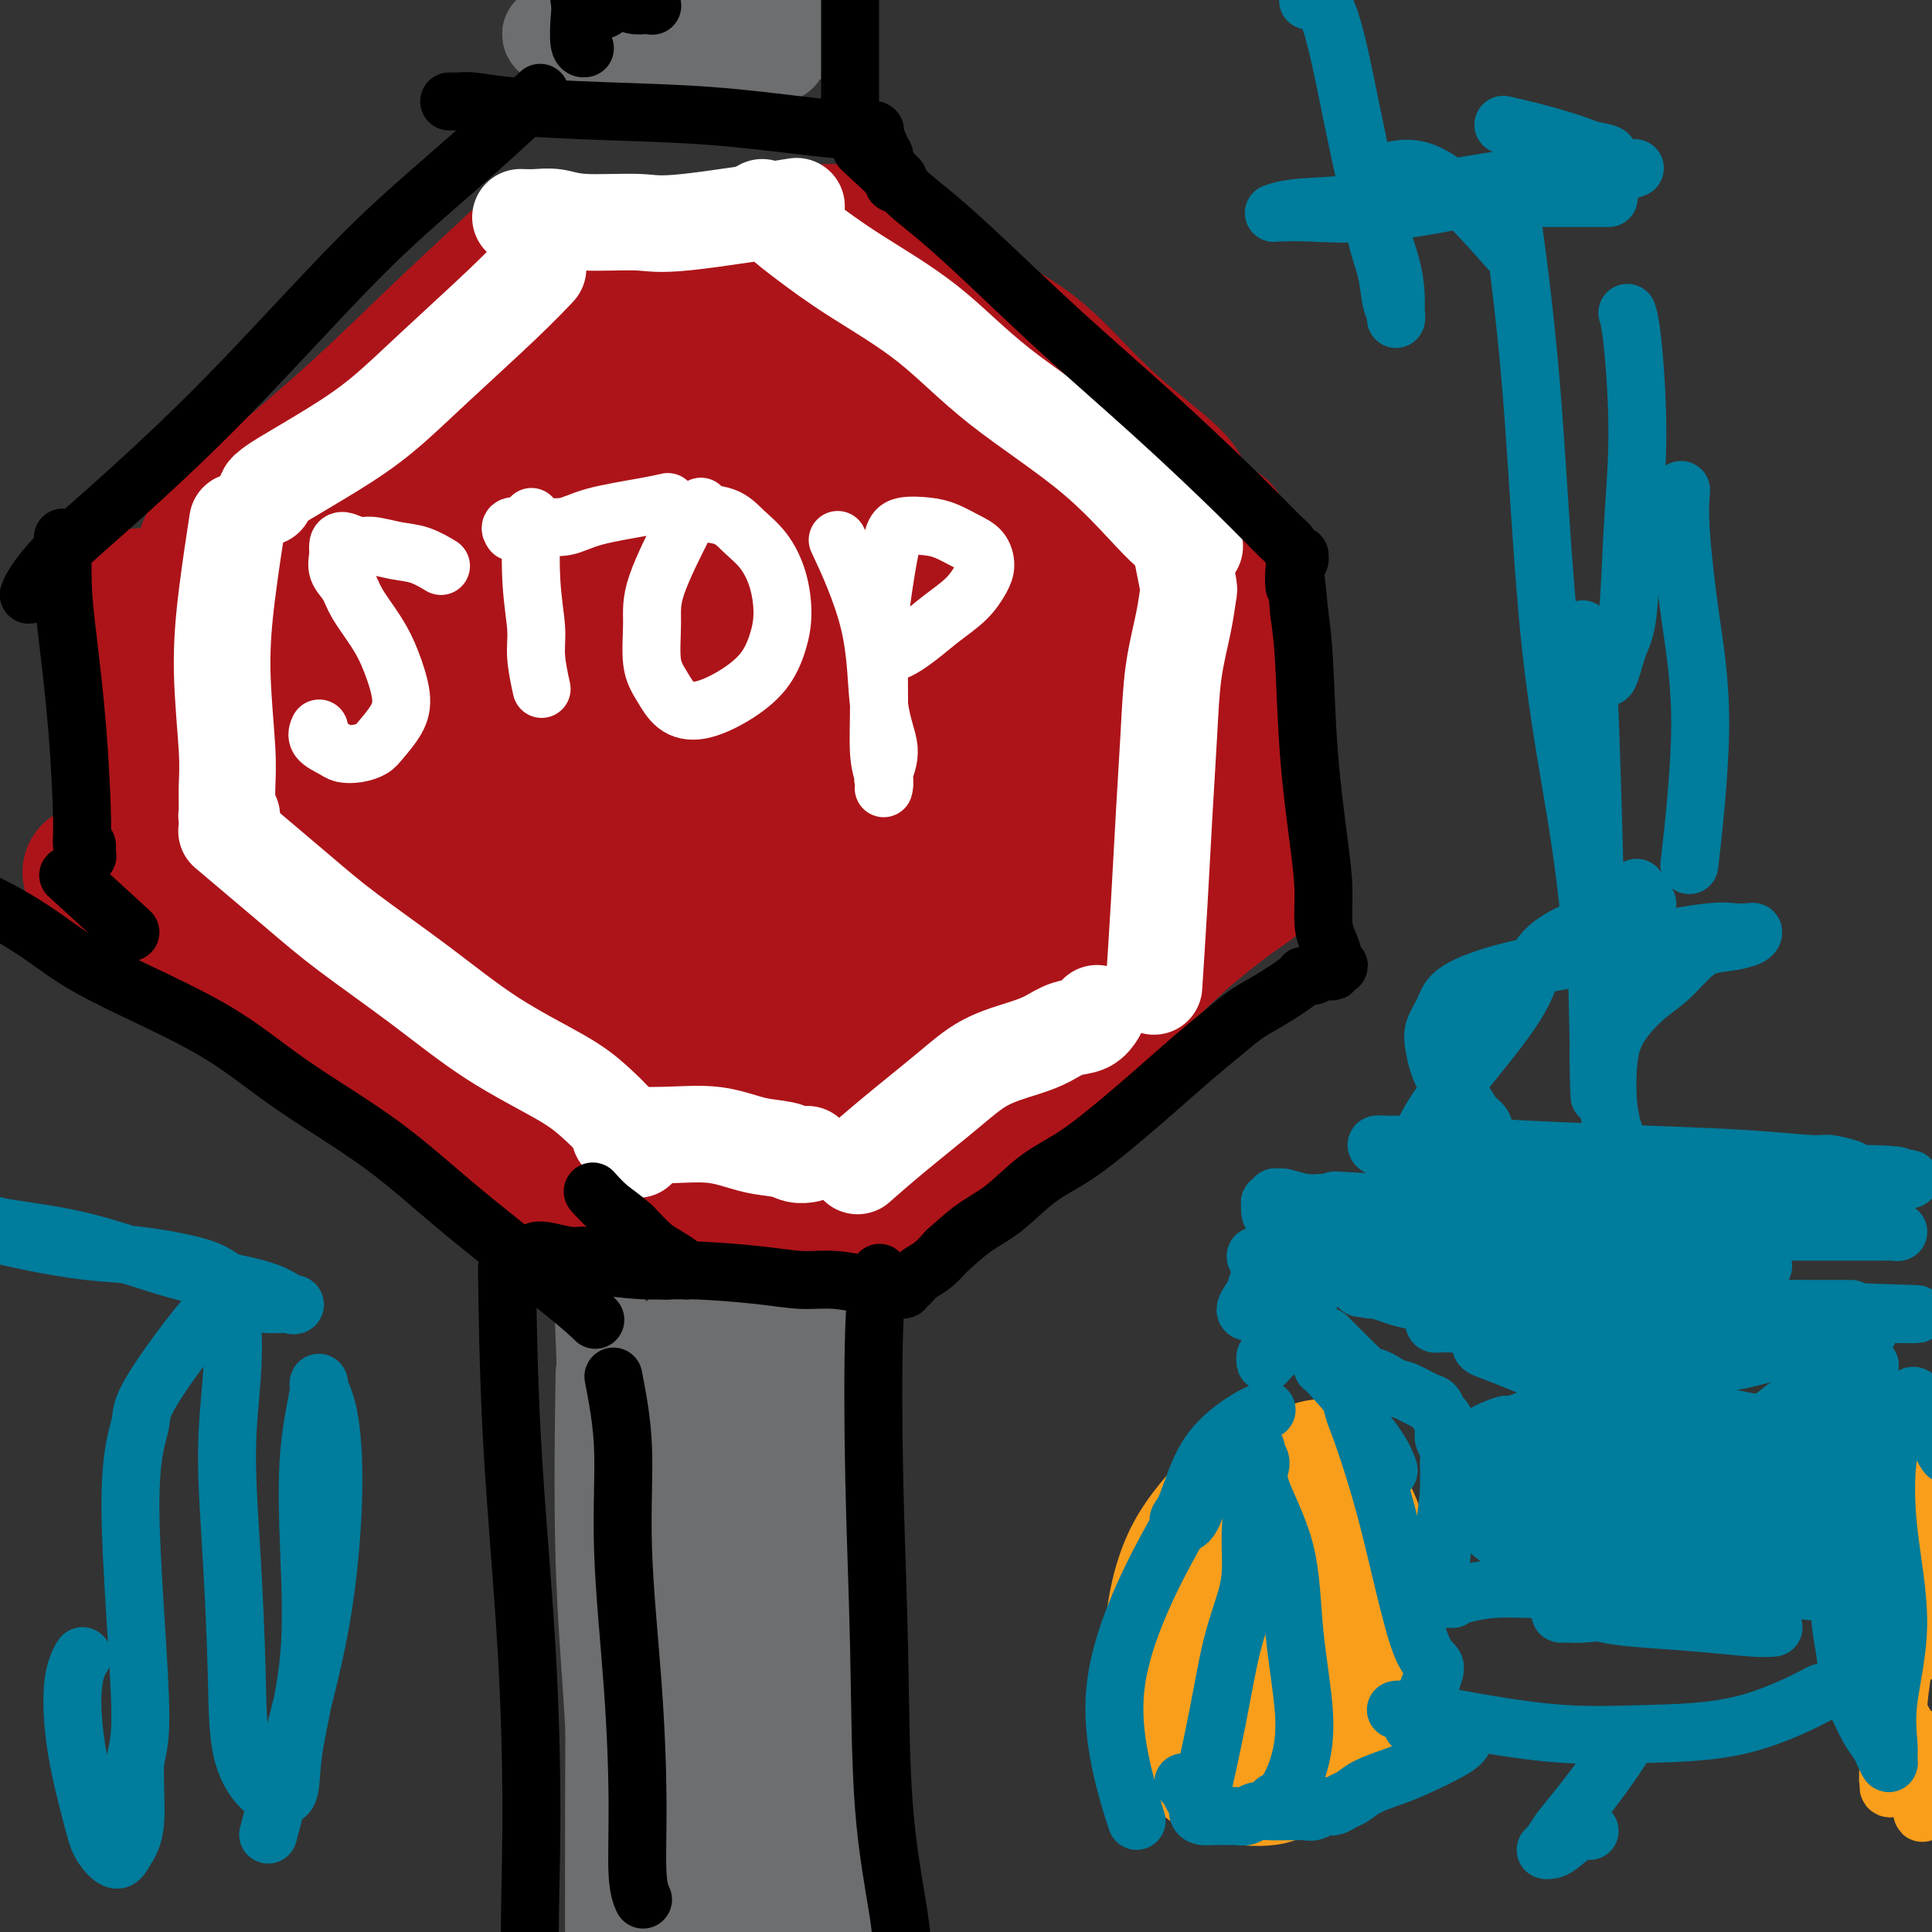 <svg viewBox='0 0 400 400' version='1.1' xmlns='http://www.w3.org/2000/svg' xmlns:xlink='http://www.w3.org/1999/xlink'><rect x="0" y="0" width="400" height="400" fill="#333333" stroke="none"/><g fill='none' stroke='#AD1419' stroke-width='28' stroke-linecap='round' stroke-linejoin='round'><path d='M175,48c-0.006,-0.000 -0.012,-0.001 0,0c0.012,0.001 0.043,0.002 0,0c-0.043,-0.002 -0.160,-0.008 0,0c0.160,0.008 0.597,0.028 0,0c-0.597,-0.028 -2.226,-0.106 -5,0c-2.774,0.106 -6.691,0.396 -11,1c-4.309,0.604 -9.008,1.521 -14,2c-4.992,0.479 -10.276,0.520 -15,1c-4.724,0.480 -8.887,1.398 -12,2c-3.113,0.602 -5.175,0.886 -6,1c-0.825,0.114 -0.412,0.057 0,0'/><path d='M111,50c0.009,-0.011 0.018,-0.021 0,0c-0.018,0.021 -0.061,0.075 0,0c0.061,-0.075 0.228,-0.277 0,0c-0.228,0.277 -0.849,1.035 -4,4c-3.151,2.965 -8.831,8.136 -15,14c-6.169,5.864 -12.827,12.419 -19,18c-6.173,5.581 -11.861,10.187 -16,14c-4.139,3.813 -6.730,6.834 -9,9c-2.270,2.166 -4.220,3.476 -5,4c-0.780,0.524 -0.390,0.262 0,0'/><path d='M180,47c-0.002,-0.001 -0.004,-0.002 0,0c0.004,0.002 0.015,0.006 0,0c-0.015,-0.006 -0.055,-0.024 0,0c0.055,0.024 0.205,0.088 0,0c-0.205,-0.088 -0.766,-0.329 0,0c0.766,0.329 2.860,1.227 6,4c3.140,2.773 7.327,7.422 12,11c4.673,3.578 9.833,6.085 14,9c4.167,2.915 7.341,6.239 10,9c2.659,2.761 4.804,4.961 7,7c2.196,2.039 4.444,3.918 7,6c2.556,2.082 5.419,4.368 7,6c1.581,1.632 1.880,2.609 2,3c0.120,0.391 0.060,0.195 0,0'/><path d='M253,111c0.000,0.002 0.000,0.004 0,0c-0.000,-0.004 -0.001,-0.015 0,0c0.001,0.015 0.004,0.054 0,0c-0.004,-0.054 -0.014,-0.202 0,0c0.014,0.202 0.051,0.755 0,0c-0.051,-0.755 -0.190,-2.819 0,0c0.190,2.819 0.709,10.522 1,17c0.291,6.478 0.355,11.733 1,16c0.645,4.267 1.872,7.547 2,10c0.128,2.453 -0.842,4.080 -1,5c-0.158,0.920 0.496,1.132 1,2c0.504,0.868 0.858,2.391 1,3c0.142,0.609 0.071,0.305 0,0'/><path d='M258,184c0.006,-0.004 0.011,-0.008 0,0c-0.011,0.008 -0.040,0.028 0,0c0.040,-0.028 0.148,-0.103 0,0c-0.148,0.103 -0.553,0.384 0,0c0.553,-0.384 2.064,-1.434 0,0c-2.064,1.434 -7.703,5.352 -14,11c-6.297,5.648 -13.253,13.027 -20,20c-6.747,6.973 -13.286,13.541 -19,19c-5.714,5.459 -10.603,9.810 -14,13c-3.397,3.190 -5.303,5.219 -7,7c-1.697,1.781 -3.187,3.312 -4,4c-0.813,0.688 -0.950,0.531 -1,1c-0.050,0.469 -0.014,1.562 0,2c0.014,0.438 0.007,0.219 0,0'/><path d='M180,255c0.006,0.000 0.012,0.001 0,0c-0.012,-0.001 -0.042,-0.003 0,0c0.042,0.003 0.155,0.010 0,0c-0.155,-0.010 -0.579,-0.037 0,0c0.579,0.037 2.162,0.138 0,0c-2.162,-0.138 -8.069,-0.516 -13,-1c-4.931,-0.484 -8.885,-1.073 -13,-1c-4.115,0.073 -8.391,0.807 -12,1c-3.609,0.193 -6.550,-0.154 -9,0c-2.450,0.154 -4.408,0.809 -6,1c-1.592,0.191 -2.818,-0.082 -4,0c-1.182,0.082 -2.320,0.519 -3,1c-0.680,0.481 -0.900,1.004 -1,1c-0.100,-0.004 -0.078,-0.537 0,-1c0.078,-0.463 0.213,-0.855 0,-1c-0.213,-0.145 -0.775,-0.041 -1,0c-0.225,0.041 -0.112,0.021 0,0'/><path d='M120,254c-0.021,-0.017 -0.042,-0.034 0,0c0.042,0.034 0.146,0.117 0,0c-0.146,-0.117 -0.541,-0.436 0,0c0.541,0.436 2.020,1.626 0,0c-2.020,-1.626 -7.539,-6.067 -13,-10c-5.461,-3.933 -10.866,-7.360 -16,-11c-5.134,-3.640 -9.999,-7.495 -15,-11c-5.001,-3.505 -10.140,-6.659 -15,-10c-4.860,-3.341 -9.443,-6.868 -13,-10c-3.557,-3.132 -6.088,-5.870 -9,-8c-2.912,-2.130 -6.203,-3.653 -9,-5c-2.797,-1.347 -5.099,-2.516 -7,-4c-1.901,-1.484 -3.400,-3.281 -4,-4c-0.600,-0.719 -0.300,-0.359 0,0'/><path d='M29,125c-0.000,-0.000 -0.000,-0.000 0,0c0.000,0.000 0.000,0.000 0,0c-0.000,-0.000 -0.000,-0.000 0,0c0.000,0.000 0.000,0.000 0,0c-0.000,-0.000 -0.000,-0.000 0,0c0.000,0.000 0.000,0.000 0,0c-0.000,-0.000 -0.000,-0.000 0,0c0.000,0.000 0.000,0.000 0,0c-0.000,-0.000 -0.000,-0.000 0,0c0.000,0.000 0.000,0.000 0,0c-0.000,-0.000 -0.000,-0.000 0,0c0.000,0.000 0.000,0.000 0,0c-0.000,-0.000 -0.000,-0.001 0,0c0.000,0.001 0.001,0.005 0,0c-0.001,-0.005 -0.003,-0.018 0,0c0.003,0.018 0.010,0.066 0,0c-0.010,-0.066 -0.038,-0.245 0,0c0.038,0.245 0.143,0.913 0,0c-0.143,-0.913 -0.532,-3.407 0,0c0.532,3.407 1.985,12.714 3,19c1.015,6.286 1.592,9.551 2,12c0.408,2.449 0.648,4.082 1,6c0.352,1.918 0.815,4.119 1,5c0.185,0.881 0.093,0.440 0,0'/><path d='M46,125c-0.001,-0.007 -0.003,-0.014 0,0c0.003,0.014 0.010,0.048 0,0c-0.010,-0.048 -0.038,-0.178 0,0c0.038,0.178 0.142,0.663 0,0c-0.142,-0.663 -0.528,-2.474 0,0c0.528,2.474 1.972,9.233 3,16c1.028,6.767 1.639,13.541 3,20c1.361,6.459 3.470,12.604 5,18c1.530,5.396 2.480,10.042 3,13c0.520,2.958 0.611,4.229 1,5c0.389,0.771 1.076,1.041 1,1c-0.076,-0.041 -0.914,-0.393 -1,-2c-0.086,-1.607 0.579,-4.470 1,-9c0.421,-4.530 0.597,-10.727 0,-18c-0.597,-7.273 -1.968,-15.624 -3,-23c-1.032,-7.376 -1.725,-13.779 -3,-19c-1.275,-5.221 -3.130,-9.262 -4,-12c-0.870,-2.738 -0.753,-4.174 -1,-5c-0.247,-0.826 -0.856,-1.040 -1,-1c-0.144,0.040 0.177,0.336 1,3c0.823,2.664 2.147,7.696 4,14c1.853,6.304 4.234,13.879 6,23c1.766,9.121 2.917,19.789 4,29c1.083,9.211 2.097,16.966 3,22c0.903,5.034 1.696,7.346 2,9c0.304,1.654 0.121,2.651 0,2c-0.121,-0.651 -0.179,-2.948 0,-8c0.179,-5.052 0.594,-12.859 1,-22c0.406,-9.141 0.802,-19.615 1,-30c0.198,-10.385 0.200,-20.681 0,-29c-0.200,-8.319 -0.600,-14.659 -1,-21'/><path d='M71,101c-0.063,-18.646 -0.722,-11.260 -1,-9c-0.278,2.260 -0.176,-0.606 0,-2c0.176,-1.394 0.427,-1.315 1,1c0.573,2.315 1.467,6.868 2,14c0.533,7.132 0.703,16.843 2,28c1.297,11.157 3.719,23.758 6,35c2.281,11.242 4.419,21.124 6,29c1.581,7.876 2.605,13.745 3,18c0.395,4.255 0.160,6.897 0,4c-0.160,-2.897 -0.244,-11.332 0,-17c0.244,-5.668 0.816,-8.570 1,-12c0.184,-3.430 -0.020,-7.390 0,-16c0.020,-8.610 0.266,-21.871 0,-33c-0.266,-11.129 -1.042,-20.127 -2,-28c-0.958,-7.873 -2.096,-14.621 -3,-19c-0.904,-4.379 -1.572,-6.389 -2,-8c-0.428,-1.611 -0.615,-2.824 0,-3c0.615,-0.176 2.032,0.686 3,3c0.968,2.314 1.488,6.082 2,13c0.512,6.918 1.017,16.986 2,30c0.983,13.014 2.445,28.975 4,43c1.555,14.025 3.204,26.116 4,35c0.796,8.884 0.738,14.562 1,18c0.262,3.438 0.845,4.635 1,5c0.155,0.365 -0.118,-0.101 0,-2c0.118,-1.899 0.627,-5.229 1,-12c0.373,-6.771 0.611,-16.983 1,-29c0.389,-12.017 0.929,-25.840 1,-38c0.071,-12.160 -0.327,-22.659 -1,-32c-0.673,-9.341 -1.621,-17.526 -2,-23c-0.379,-5.474 -0.190,-8.237 0,-11'/><path d='M101,83c-0.288,-11.301 0.491,-6.553 1,-5c0.509,1.553 0.746,-0.088 1,3c0.254,3.088 0.525,10.903 1,22c0.475,11.097 1.155,25.474 3,41c1.845,15.526 4.854,32.202 7,46c2.146,13.798 3.427,24.718 4,33c0.573,8.282 0.436,13.925 1,17c0.564,3.075 1.828,3.583 2,4c0.172,0.417 -0.747,0.743 -1,-1c-0.253,-1.743 0.162,-5.556 1,-13c0.838,-7.444 2.101,-18.520 3,-32c0.899,-13.480 1.436,-29.363 1,-43c-0.436,-13.637 -1.844,-25.029 -3,-35c-1.156,-9.971 -2.060,-18.522 -3,-25c-0.940,-6.478 -1.916,-10.882 -3,-14c-1.084,-3.118 -2.278,-4.951 -2,-6c0.278,-1.049 2.027,-1.316 3,-1c0.973,0.316 1.171,1.214 2,5c0.829,3.786 2.291,10.460 4,21c1.709,10.540 3.667,24.947 5,40c1.333,15.053 2.043,30.752 3,44c0.957,13.248 2.163,24.045 3,31c0.837,6.955 1.307,10.070 2,12c0.693,1.930 1.610,2.676 1,3c-0.610,0.324 -2.748,0.224 -3,-3c-0.252,-3.224 1.380,-9.574 3,-20c1.620,-10.426 3.228,-24.929 3,-38c-0.228,-13.071 -2.292,-24.712 -4,-36c-1.708,-11.288 -3.059,-22.225 -4,-31c-0.941,-8.775 -1.470,-15.387 -2,-22'/><path d='M130,80c-1.695,-16.473 -0.931,-13.155 -1,-13c-0.069,0.155 -0.971,-2.854 -1,-4c-0.029,-1.146 0.816,-0.429 1,1c0.184,1.429 -0.291,3.569 1,10c1.291,6.431 4.350,17.152 7,29c2.650,11.848 4.892,24.824 7,44c2.108,19.176 4.082,44.551 5,56c0.918,11.449 0.779,8.970 1,12c0.221,3.030 0.801,11.568 1,16c0.199,4.432 0.017,4.756 0,5c-0.017,0.244 0.130,0.407 0,-1c-0.130,-1.407 -0.537,-4.383 0,-11c0.537,-6.617 2.017,-16.873 3,-30c0.983,-13.127 1.469,-29.125 1,-43c-0.469,-13.875 -1.892,-25.627 -3,-35c-1.108,-9.373 -1.899,-16.367 -3,-22c-1.101,-5.633 -2.510,-9.905 -3,-13c-0.490,-3.095 -0.061,-5.012 0,-6c0.061,-0.988 -0.248,-1.046 0,-1c0.248,0.046 1.052,0.195 2,4c0.948,3.805 2.041,11.267 3,22c0.959,10.733 1.784,24.736 3,40c1.216,15.264 2.823,31.790 4,45c1.177,13.210 1.922,23.106 3,30c1.078,6.894 2.487,10.788 3,13c0.513,2.212 0.129,2.742 0,3c-0.129,0.258 -0.004,0.243 0,-1c0.004,-1.243 -0.112,-3.715 0,-10c0.112,-6.285 0.453,-16.385 2,-30c1.547,-13.615 4.299,-30.747 4,-46c-0.299,-15.253 -3.650,-28.626 -7,-42'/><path d='M163,102c-2.027,-11.893 -3.594,-20.625 -5,-28c-1.406,-7.375 -2.649,-13.395 -2,-13c0.649,0.395 3.192,7.203 6,18c2.808,10.797 5.880,25.584 8,39c2.120,13.416 3.287,25.461 5,44c1.713,18.539 3.970,43.573 5,55c1.030,11.427 0.832,9.248 1,11c0.168,1.752 0.704,7.437 1,10c0.296,2.563 0.354,2.005 0,1c-0.354,-1.005 -1.120,-2.457 -1,-6c0.120,-3.543 1.126,-9.178 2,-19c0.874,-9.822 1.617,-23.833 2,-38c0.383,-14.167 0.407,-28.492 0,-41c-0.407,-12.508 -1.244,-23.199 -2,-32c-0.756,-8.801 -1.430,-15.712 -2,-21c-0.570,-5.288 -1.036,-8.955 -1,-11c0.036,-2.045 0.572,-2.469 1,-3c0.428,-0.531 0.747,-1.168 1,0c0.253,1.168 0.440,4.142 1,12c0.560,7.858 1.495,20.599 2,35c0.505,14.401 0.582,30.461 1,46c0.418,15.539 1.179,30.558 2,41c0.821,10.442 1.704,16.306 2,20c0.296,3.694 0.007,5.219 0,6c-0.007,0.781 0.269,0.817 0,0c-0.269,-0.817 -1.082,-2.487 -1,-7c0.082,-4.513 1.061,-11.869 2,-24c0.939,-12.131 1.840,-29.037 2,-44c0.160,-14.963 -0.420,-27.981 -1,-41'/><path d='M192,112c-0.253,-23.171 -1.887,-23.099 -3,-27c-1.113,-3.901 -1.706,-11.775 -2,-16c-0.294,-4.225 -0.289,-4.801 0,-4c0.289,0.801 0.863,2.980 1,2c0.137,-0.980 -0.162,-5.120 3,12c3.162,17.120 9.786,55.501 13,74c3.214,18.499 3.019,17.118 3,19c-0.019,1.882 0.138,7.028 1,13c0.862,5.972 2.431,12.770 3,16c0.569,3.230 0.140,2.890 0,3c-0.140,0.110 0.011,0.668 0,-1c-0.011,-1.668 -0.182,-5.561 0,-12c0.182,-6.439 0.718,-15.423 1,-27c0.282,-11.577 0.311,-25.746 0,-38c-0.311,-12.254 -0.961,-22.595 -2,-30c-1.039,-7.405 -2.468,-11.876 -3,-15c-0.532,-3.124 -0.168,-4.900 0,-5c0.168,-0.100 0.139,1.476 1,7c0.861,5.524 2.613,14.995 4,25c1.387,10.005 2.410,20.542 4,30c1.590,9.458 3.749,17.836 5,24c1.251,6.164 1.595,10.115 2,12c0.405,1.885 0.872,1.705 1,2c0.128,0.295 -0.085,1.066 0,1c0.085,-0.066 0.466,-0.968 1,-4c0.534,-3.032 1.221,-8.194 2,-15c0.779,-6.806 1.651,-15.258 2,-24c0.349,-8.742 0.176,-17.776 0,-23c-0.176,-5.224 -0.355,-6.637 0,-8c0.355,-1.363 1.244,-2.675 2,-2c0.756,0.675 1.378,3.338 2,6'/><path d='M233,107c0.832,3.541 1.911,9.392 3,16c1.089,6.608 2.187,13.973 3,21c0.813,7.027 1.341,13.715 2,18c0.659,4.285 1.449,6.167 2,7c0.551,0.833 0.862,0.617 1,1c0.138,0.383 0.104,1.363 0,-2c-0.104,-3.363 -0.276,-11.071 0,-15c0.276,-3.929 1.002,-4.079 1,-8c-0.002,-3.921 -0.733,-11.614 -1,-18c-0.267,-6.386 -0.072,-11.464 0,-14c0.072,-2.536 0.019,-2.529 0,-2c-0.019,0.529 -0.006,1.580 0,2c0.006,0.420 0.003,0.210 0,0'/><path d='M251,163c-0.212,0.622 -0.425,1.243 0,2c0.425,0.757 1.487,1.649 2,3c0.513,1.351 0.479,3.162 0,4c-0.479,0.838 -1.401,0.705 -2,1c-0.599,0.295 -0.874,1.019 -2,0c-1.126,-1.019 -3.103,-3.783 -4,-6c-0.897,-2.217 -0.716,-3.889 -1,-5c-0.284,-1.111 -1.035,-1.662 -2,-2c-0.965,-0.338 -2.145,-0.463 -3,1c-0.855,1.463 -1.384,4.514 -2,7c-0.616,2.486 -1.317,4.408 -2,7c-0.683,2.592 -1.346,5.853 -2,8c-0.654,2.147 -1.300,3.179 -2,4c-0.700,0.821 -1.455,1.430 -2,2c-0.545,0.570 -0.879,1.101 -1,1c-0.121,-0.101 -0.030,-0.832 0,-2c0.030,-1.168 -0.003,-2.771 0,-4c0.003,-1.229 0.042,-2.083 0,-3c-0.042,-0.917 -0.166,-1.895 0,-2c0.166,-0.105 0.622,0.664 0,2c-0.622,1.336 -2.320,3.239 -3,4c-0.680,0.761 -0.340,0.381 0,0'/></g>
<g fill='none' stroke='#FFFFFF' stroke-width='20' stroke-linecap='round' stroke-linejoin='round'><path d='M111,56c0.002,-0.002 0.005,-0.005 0,0c-0.005,0.005 -0.016,0.017 0,0c0.016,-0.017 0.059,-0.063 0,0c-0.059,0.063 -0.220,0.234 0,0c0.220,-0.234 0.823,-0.872 0,0c-0.823,0.872 -3.071,3.256 -7,7c-3.929,3.744 -9.539,8.849 -14,13c-4.461,4.151 -7.773,7.350 -11,10c-3.227,2.650 -6.367,4.752 -10,7c-3.633,2.248 -7.758,4.641 -10,6c-2.242,1.359 -2.601,1.684 -3,2c-0.399,0.316 -0.838,0.624 -1,1c-0.162,0.376 -0.046,0.822 0,1c0.046,0.178 0.023,0.089 0,0'/><path d='M49,109c0.001,-0.006 0.002,-0.013 0,0c-0.002,0.013 -0.007,0.044 0,0c0.007,-0.044 0.025,-0.163 0,0c-0.025,0.163 -0.094,0.608 0,0c0.094,-0.608 0.351,-2.268 0,0c-0.351,2.268 -1.309,8.464 -2,14c-0.691,5.536 -1.114,10.412 -1,16c0.114,5.588 0.766,11.890 1,16c0.234,4.110 0.049,6.030 0,8c-0.049,1.970 0.038,3.992 0,5c-0.038,1.008 -0.203,1.002 0,1c0.203,-0.002 0.772,-0.001 1,0c0.228,0.001 0.114,0.000 0,0'/><path d='M48,173c0.002,0.001 0.003,0.003 0,0c-0.003,-0.003 -0.012,-0.010 0,0c0.012,0.010 0.044,0.037 0,0c-0.044,-0.037 -0.165,-0.140 0,0c0.165,0.140 0.617,0.521 0,0c-0.617,-0.521 -2.305,-1.945 0,0c2.305,1.945 8.601,7.258 13,11c4.399,3.742 6.902,5.914 11,9c4.098,3.086 9.790,7.087 15,11c5.210,3.913 9.939,7.738 15,11c5.061,3.262 10.456,5.960 14,8c3.544,2.040 5.237,3.422 7,5c1.763,1.578 3.596,3.351 5,5c1.404,1.649 2.378,3.175 3,4c0.622,0.825 0.892,0.950 1,1c0.108,0.050 0.054,0.025 0,0'/><path d='M129,235c-0.000,-0.000 -0.000,-0.000 0,0c0.000,0.000 0.000,0.000 0,0c-0.000,-0.000 -0.001,-0.000 0,0c0.001,0.000 0.002,0.000 0,0c-0.002,-0.000 -0.007,-0.000 0,0c0.007,0.000 0.028,0.001 0,0c-0.028,-0.001 -0.103,-0.002 0,0c0.103,0.002 0.385,0.007 0,0c-0.385,-0.007 -1.435,-0.027 0,0c1.435,0.027 5.357,0.102 9,0c3.643,-0.102 7.008,-0.381 10,0c2.992,0.381 5.611,1.423 8,2c2.389,0.577 4.548,0.691 6,1c1.452,0.309 2.199,0.814 3,1c0.801,0.186 1.658,0.053 2,0c0.342,-0.053 0.171,-0.027 0,0'/><path d='M178,241c0.001,-0.001 0.001,-0.001 0,0c-0.001,0.001 -0.005,0.004 0,0c0.005,-0.004 0.018,-0.016 0,0c-0.018,0.016 -0.068,0.060 0,0c0.068,-0.060 0.255,-0.225 0,0c-0.255,0.225 -0.950,0.839 0,0c0.950,-0.839 3.545,-3.130 7,-6c3.455,-2.870 7.771,-6.317 11,-9c3.229,-2.683 5.372,-4.601 8,-6c2.628,-1.399 5.741,-2.277 8,-3c2.259,-0.723 3.663,-1.290 5,-2c1.337,-0.710 2.606,-1.561 4,-2c1.394,-0.439 2.914,-0.464 4,-1c1.086,-0.536 1.739,-1.582 2,-2c0.261,-0.418 0.131,-0.209 0,0'/><path d='M239,203c-0.006,0.099 -0.013,0.198 0,0c0.013,-0.198 0.045,-0.694 0,0c-0.045,0.694 -0.168,2.577 0,0c0.168,-2.577 0.626,-9.615 1,-16c0.374,-6.385 0.664,-12.118 1,-18c0.336,-5.882 0.718,-11.915 1,-17c0.282,-5.085 0.464,-9.223 1,-13c0.536,-3.777 1.425,-7.192 2,-10c0.575,-2.808 0.834,-5.011 1,-6c0.166,-0.989 0.237,-0.766 0,-2c-0.237,-1.234 -0.782,-3.924 -1,-5c-0.218,-1.076 -0.109,-0.538 0,0'/><path d='M247,113c-0.001,-0.000 -0.001,-0.000 0,0c0.001,0.000 0.004,0.001 0,0c-0.004,-0.001 -0.014,-0.005 0,0c0.014,0.005 0.053,0.017 0,0c-0.053,-0.017 -0.196,-0.063 0,0c0.196,0.063 0.731,0.236 0,0c-0.731,-0.236 -2.730,-0.882 -6,-4c-3.270,-3.118 -7.812,-8.707 -14,-14c-6.188,-5.293 -14.022,-10.289 -20,-15c-5.978,-4.711 -10.101,-9.135 -15,-13c-4.899,-3.865 -10.574,-7.169 -15,-10c-4.426,-2.831 -7.603,-5.190 -10,-7c-2.397,-1.810 -4.014,-3.073 -5,-4c-0.986,-0.927 -1.342,-1.519 -2,-2c-0.658,-0.481 -1.616,-0.852 -2,-1c-0.384,-0.148 -0.192,-0.074 0,0'/><path d='M163,43c-0.000,0.000 -0.000,0.000 0,0c0.000,-0.000 0.001,-0.000 0,0c-0.001,0.000 -0.006,0.001 0,0c0.006,-0.001 0.021,-0.003 0,0c-0.021,0.003 -0.077,0.012 0,0c0.077,-0.012 0.288,-0.046 0,0c-0.288,0.046 -1.077,0.171 0,0c1.077,-0.171 4.018,-0.638 0,0c-4.018,0.638 -14.994,2.381 -21,3c-6.006,0.619 -7.042,0.113 -10,0c-2.958,-0.113 -7.837,0.166 -11,0c-3.163,-0.166 -4.611,-0.776 -6,-1c-1.389,-0.224 -2.720,-0.060 -4,0c-1.280,0.060 -2.509,0.017 -3,0c-0.491,-0.017 -0.246,-0.009 0,0'/></g>
<g fill='none' stroke='#FFFFFF' stroke-width='12' stroke-linecap='round' stroke-linejoin='round'><path d='M91,117c0.002,0.001 0.003,0.002 0,0c-0.003,-0.002 -0.012,-0.007 0,0c0.012,0.007 0.045,0.027 0,0c-0.045,-0.027 -0.168,-0.102 0,0c0.168,0.102 0.629,0.382 0,0c-0.629,-0.382 -2.347,-1.427 -4,-2c-1.653,-0.573 -3.242,-0.673 -5,-1c-1.758,-0.327 -3.686,-0.881 -5,-1c-1.314,-0.119 -2.014,0.198 -3,0c-0.986,-0.198 -2.258,-0.910 -3,-1c-0.742,-0.090 -0.955,0.441 -1,1c-0.045,0.559 0.078,1.145 0,2c-0.078,0.855 -0.355,1.979 0,3c0.355,1.021 1.343,1.938 2,3c0.657,1.062 0.984,2.268 2,4c1.016,1.732 2.721,3.990 4,6c1.279,2.010 2.131,3.771 3,6c0.869,2.229 1.755,4.927 2,7c0.245,2.073 -0.151,3.523 -1,5c-0.849,1.477 -2.151,2.982 -3,4c-0.849,1.018 -1.244,1.549 -2,2c-0.756,0.451 -1.873,0.821 -3,1c-1.127,0.179 -2.263,0.167 -3,0c-0.737,-0.167 -1.074,-0.488 -2,-1c-0.926,-0.512 -2.442,-1.215 -3,-2c-0.558,-0.785 -0.160,-1.653 0,-2c0.160,-0.347 0.080,-0.174 0,0'/><path d='M110,108c0.000,-0.006 0.000,-0.011 0,0c-0.000,0.011 -0.001,0.039 0,0c0.001,-0.039 0.004,-0.146 0,0c-0.004,0.146 -0.016,0.546 0,0c0.016,-0.546 0.061,-2.037 0,0c-0.061,2.037 -0.226,7.601 0,12c0.226,4.399 0.844,7.633 1,10c0.156,2.367 -0.150,3.868 0,6c0.150,2.132 0.757,4.895 1,6c0.243,1.105 0.121,0.553 0,0'/><path d='M138,104c0.002,-0.000 0.003,-0.001 0,0c-0.003,0.001 -0.011,0.002 0,0c0.011,-0.002 0.040,-0.009 0,0c-0.040,0.009 -0.151,0.034 0,0c0.151,-0.034 0.563,-0.128 0,0c-0.563,0.128 -2.103,0.480 -5,1c-2.897,0.520 -7.152,1.210 -10,2c-2.848,0.790 -4.290,1.679 -6,2c-1.710,0.321 -3.687,0.072 -5,0c-1.313,-0.072 -1.960,0.032 -3,0c-1.040,-0.032 -2.472,-0.201 -3,0c-0.528,0.201 -0.151,0.772 0,1c0.151,0.228 0.075,0.114 0,0'/><path d='M141,110c-0.001,0.001 -0.001,0.003 0,0c0.001,-0.003 0.005,-0.010 0,0c-0.005,0.010 -0.019,0.038 0,0c0.019,-0.038 0.072,-0.142 0,0c-0.072,0.142 -0.270,0.530 0,0c0.270,-0.530 1.006,-1.977 0,0c-1.006,1.977 -3.754,7.377 -5,11c-1.246,3.623 -0.990,5.470 -1,8c-0.010,2.530 -0.287,5.742 0,8c0.287,2.258 1.137,3.561 2,5c0.863,1.439 1.740,3.012 3,4c1.260,0.988 2.902,1.390 5,1c2.098,-0.390 4.652,-1.572 7,-3c2.348,-1.428 4.492,-3.102 6,-5c1.508,-1.898 2.381,-4.020 3,-6c0.619,-1.980 0.983,-3.819 1,-6c0.017,-2.181 -0.312,-4.702 -1,-7c-0.688,-2.298 -1.736,-4.371 -3,-6c-1.264,-1.629 -2.745,-2.815 -4,-4c-1.255,-1.185 -2.285,-2.369 -4,-3c-1.715,-0.631 -4.116,-0.708 -5,-1c-0.884,-0.292 -0.253,-0.798 0,-1c0.253,-0.202 0.126,-0.101 0,0'/><path d='M174,113c-0.003,-0.007 -0.007,-0.014 0,0c0.007,0.014 0.023,0.049 0,0c-0.023,-0.049 -0.085,-0.182 0,0c0.085,0.182 0.319,0.680 0,0c-0.319,-0.680 -1.189,-2.537 0,0c1.189,2.537 4.438,9.467 6,16c1.562,6.533 1.438,12.668 2,17c0.562,4.332 1.811,6.861 2,9c0.189,2.139 -0.680,3.889 -1,5c-0.320,1.111 -0.090,1.583 0,2c0.090,0.417 0.038,0.779 0,1c-0.038,0.221 -0.064,0.299 0,0c0.064,-0.299 0.216,-0.977 0,-2c-0.216,-1.023 -0.801,-2.391 -1,-5c-0.199,-2.609 -0.012,-6.460 0,-11c0.012,-4.540 -0.151,-9.770 0,-14c0.151,-4.230 0.616,-7.460 1,-10c0.384,-2.540 0.685,-4.391 1,-6c0.315,-1.609 0.643,-2.975 1,-4c0.357,-1.025 0.743,-1.709 2,-2c1.257,-0.291 3.385,-0.188 5,0c1.615,0.188 2.718,0.461 4,1c1.282,0.539 2.743,1.344 4,2c1.257,0.656 2.312,1.165 3,2c0.688,0.835 1.011,1.997 1,3c-0.011,1.003 -0.355,1.845 -1,3c-0.645,1.155 -1.592,2.621 -3,4c-1.408,1.379 -3.278,2.671 -5,4c-1.722,1.329 -3.297,2.697 -5,4c-1.703,1.303 -3.536,2.543 -5,3c-1.464,0.457 -2.561,0.131 -3,0c-0.439,-0.131 -0.219,-0.065 0,0'/></g>
<g fill='none' stroke='#6D6E70' stroke-width='20' stroke-linecap='round' stroke-linejoin='round'><path d='M141,277c0.005,-0.047 0.011,-0.094 0,0c-0.011,0.094 -0.038,0.327 0,0c0.038,-0.327 0.143,-1.216 0,0c-0.143,1.216 -0.532,4.536 -1,13c-0.468,8.464 -1.015,22.073 -1,34c0.015,11.927 0.593,22.173 1,32c0.407,9.827 0.645,19.235 1,27c0.355,7.765 0.827,13.885 1,18c0.173,4.115 0.047,6.223 0,7c-0.047,0.777 -0.013,0.222 0,0c0.013,-0.222 0.007,-0.111 0,0'/><path d='M166,276c-0.016,0.049 -0.033,0.097 0,0c0.033,-0.097 0.115,-0.340 0,0c-0.115,0.340 -0.427,1.261 0,0c0.427,-1.261 1.592,-4.706 0,0c-1.592,4.706 -5.940,17.561 -8,30c-2.060,12.439 -1.830,24.462 -2,36c-0.170,11.538 -0.739,22.592 -1,33c-0.261,10.408 -0.214,20.171 0,28c0.214,7.829 0.596,13.723 1,18c0.404,4.277 0.830,6.936 1,8c0.170,1.064 0.085,0.532 0,0'/><path d='M172,281c-0.002,0.050 -0.003,0.099 0,0c0.003,-0.099 0.012,-0.348 0,0c-0.012,0.348 -0.045,1.293 0,0c0.045,-1.293 0.170,-4.825 0,0c-0.170,4.825 -0.633,18.007 -1,31c-0.367,12.993 -0.638,25.798 0,38c0.638,12.202 2.185,23.803 3,34c0.815,10.197 0.899,18.991 1,26c0.101,7.009 0.220,12.233 0,16c-0.220,3.767 -0.777,6.076 -1,7c-0.223,0.924 -0.111,0.462 0,0'/><path d='M164,276c0.008,-0.037 0.015,-0.075 0,0c-0.015,0.075 -0.053,0.262 0,0c0.053,-0.262 0.196,-0.972 0,0c-0.196,0.972 -0.732,3.627 -1,10c-0.268,6.373 -0.268,16.465 0,25c0.268,8.535 0.804,15.515 1,22c0.196,6.485 0.053,12.477 0,16c-0.053,3.523 -0.015,4.578 0,5c0.015,0.422 0.008,0.211 0,0'/><path d='M152,276c0.000,-0.012 0.000,-0.024 0,0c-0.000,0.024 -0.001,0.086 0,0c0.001,-0.086 0.003,-0.318 0,0c-0.003,0.318 -0.011,1.185 0,0c0.011,-1.185 0.041,-4.423 0,0c-0.041,4.423 -0.155,16.506 0,28c0.155,11.494 0.577,22.400 1,33c0.423,10.600 0.845,20.893 1,30c0.155,9.107 0.041,17.029 0,23c-0.041,5.971 -0.011,9.992 0,12c0.011,2.008 0.003,2.002 0,2c-0.003,-0.002 -0.002,-0.001 0,0'/><path d='M148,285c-0.000,-0.004 -0.001,-0.008 0,0c0.001,0.008 0.003,0.030 0,0c-0.003,-0.030 -0.012,-0.110 0,0c0.012,0.110 0.044,0.410 0,0c-0.044,-0.410 -0.166,-1.532 0,0c0.166,1.532 0.619,5.716 1,14c0.381,8.284 0.691,20.667 1,32c0.309,11.333 0.619,21.615 1,31c0.381,9.385 0.833,17.873 1,26c0.167,8.127 0.048,15.893 0,19c-0.048,3.107 -0.024,1.553 0,0'/><path d='M133,286c0.000,-0.010 0.000,-0.020 0,0c-0.000,0.020 -0.001,0.071 0,0c0.001,-0.071 0.003,-0.263 0,0c-0.003,0.263 -0.011,0.982 0,0c0.011,-0.982 0.041,-3.667 0,0c-0.041,3.667 -0.154,13.684 0,24c0.154,10.316 0.573,20.932 1,31c0.427,10.068 0.860,19.587 1,29c0.140,9.413 -0.014,18.719 0,26c0.014,7.281 0.196,12.537 0,15c-0.196,2.463 -0.770,2.132 -1,2c-0.230,-0.132 -0.115,-0.066 0,0'/><path d='M125,287c0.000,-0.001 0.000,-0.002 0,0c-0.000,0.002 -0.000,0.008 0,0c0.000,-0.008 0.001,-0.030 0,0c-0.001,0.030 -0.002,0.112 0,0c0.002,-0.112 0.007,-0.418 0,0c-0.007,0.418 -0.026,1.559 0,0c0.026,-1.559 0.099,-5.820 0,0c-0.099,5.820 -0.369,21.720 0,35c0.369,13.280 1.377,23.940 2,35c0.623,11.060 0.860,22.519 1,33c0.140,10.481 0.182,19.985 0,28c-0.182,8.015 -0.587,14.543 -1,18c-0.413,3.457 -0.832,3.845 -1,4c-0.168,0.155 -0.084,0.078 0,0'/><path d='M125,276c-0.000,-0.011 -0.001,-0.023 0,0c0.001,0.023 0.003,0.080 0,0c-0.003,-0.080 -0.011,-0.297 0,0c0.011,0.297 0.041,1.108 0,0c-0.041,-1.108 -0.155,-4.136 0,0c0.155,4.136 0.577,15.434 1,27c0.423,11.566 0.845,23.399 1,34c0.155,10.601 0.042,19.969 0,35c-0.042,15.031 -0.012,35.723 0,44c0.012,8.277 0.006,4.138 0,0'/><path d='M161,11c-0.006,-0.002 -0.013,-0.004 0,0c0.013,0.004 0.045,0.014 0,0c-0.045,-0.014 -0.168,-0.054 0,0c0.168,0.054 0.626,0.200 0,0c-0.626,-0.200 -2.337,-0.747 -5,-1c-2.663,-0.253 -6.277,-0.211 -9,0c-2.723,0.211 -4.554,0.593 -6,1c-1.446,0.407 -2.507,0.840 -4,1c-1.493,0.160 -3.420,0.047 -5,0c-1.580,-0.047 -2.815,-0.027 -4,0c-1.185,0.027 -2.321,0.059 -3,0c-0.679,-0.059 -0.900,-0.211 -1,0c-0.100,0.211 -0.078,0.786 0,1c0.078,0.214 0.210,0.069 0,0c-0.210,-0.069 -0.764,-0.061 -1,0c-0.236,0.061 -0.154,0.174 0,0c0.154,-0.174 0.382,-0.634 0,-1c-0.382,-0.366 -1.372,-0.637 -2,-1c-0.628,-0.363 -0.894,-0.818 -1,-1c-0.106,-0.182 -0.053,-0.091 0,0'/><path d='M156,-2c-0.001,-0.000 -0.001,-0.000 0,0c0.001,0.000 0.005,0.000 0,0c-0.005,-0.000 -0.017,-0.001 0,0c0.017,0.001 0.064,0.003 0,0c-0.064,-0.003 -0.238,-0.012 0,0c0.238,0.012 0.887,0.044 0,0c-0.887,-0.044 -3.311,-0.166 -6,0c-2.689,0.166 -5.644,0.619 -8,1c-2.356,0.381 -4.112,0.692 -6,1c-1.888,0.308 -3.908,0.615 -6,1c-2.092,0.385 -4.256,0.849 -6,1c-1.744,0.151 -3.070,-0.012 -4,0c-0.930,0.012 -1.466,0.199 -2,0c-0.534,-0.199 -1.067,-0.784 -1,-1c0.067,-0.216 0.733,-0.062 1,0c0.267,0.062 0.133,0.031 0,0'/><path d='M171,6c0.002,-0.001 0.004,-0.001 0,0c-0.004,0.001 -0.015,0.004 0,0c0.015,-0.004 0.056,-0.015 0,0c-0.056,0.015 -0.209,0.057 0,0c0.209,-0.057 0.782,-0.212 0,0c-0.782,0.212 -2.918,0.793 -7,1c-4.082,0.207 -10.111,0.041 -14,0c-3.889,-0.041 -5.640,0.042 -8,0c-2.360,-0.042 -5.329,-0.208 -8,0c-2.671,0.208 -5.044,0.789 -7,1c-1.956,0.211 -3.497,0.053 -5,0c-1.503,-0.053 -2.970,-0.000 -4,0c-1.030,0.000 -1.624,-0.052 -2,0c-0.376,0.052 -0.534,0.210 -1,0c-0.466,-0.210 -1.241,-0.787 -1,-1c0.241,-0.213 1.497,-0.061 2,0c0.503,0.061 0.251,0.030 0,0'/><path d='M160,5c-0.000,0.000 -0.000,0.000 0,0c0.000,-0.000 0.000,-0.000 0,0c-0.000,0.000 -0.001,0.000 0,0c0.001,-0.000 0.003,-0.001 0,0c-0.003,0.001 -0.013,0.004 0,0c0.013,-0.004 0.048,-0.016 0,0c-0.048,0.016 -0.179,0.061 0,0c0.179,-0.061 0.667,-0.226 0,0c-0.667,0.226 -2.491,0.845 -5,1c-2.509,0.155 -5.705,-0.155 -8,0c-2.295,0.155 -3.689,0.774 -7,1c-3.311,0.226 -8.540,0.061 -11,0c-2.460,-0.061 -2.151,-0.016 -3,0c-0.849,0.016 -2.854,0.004 -4,0c-1.146,-0.004 -1.431,-0.001 -2,0c-0.569,0.001 -1.420,0.000 -2,0c-0.580,-0.000 -0.887,-0.000 -1,0c-0.113,0.000 -0.030,0.000 0,0c0.030,-0.000 0.008,0.000 0,0c-0.008,-0.000 -0.002,-0.000 0,0c0.002,0.000 0.001,0.001 0,0c-0.001,-0.001 -0.000,-0.004 0,0c0.000,0.004 0.000,0.015 0,0c-0.000,-0.015 -0.000,-0.057 0,0c0.000,0.057 0.000,0.211 0,0c-0.000,-0.211 -0.000,-0.788 0,-1c0.000,-0.212 0.000,-0.061 0,0c-0.000,0.061 -0.000,0.030 0,0'/></g>
<g fill='none' stroke='#000000' stroke-width='12' stroke-linecap='round' stroke-linejoin='round'><path d='M127,285c0.897,4.646 1.795,9.292 2,15c0.205,5.708 -0.281,12.479 0,21c0.281,8.521 1.329,18.791 2,28c0.671,9.209 0.963,17.355 1,24c0.037,6.645 -0.182,11.789 0,15c0.182,3.211 0.766,4.489 1,5c0.234,0.511 0.117,0.256 0,0'/><path d='M121,-9c0.000,-0.000 0.000,-0.000 0,0c-0.000,0.000 -0.000,0.000 0,0c0.000,-0.000 0.000,-0.000 0,0c-0.000,0.000 -0.000,0.000 0,0c0.000,-0.000 0.000,-0.001 0,0c-0.000,0.001 -0.000,0.003 0,0c0.000,-0.003 0.000,-0.012 0,0c-0.000,0.012 -0.000,0.044 0,0c0.000,-0.044 0.000,-0.165 0,0c-0.000,0.165 -0.000,0.618 0,1c0.000,0.382 0.000,0.695 0,1c-0.000,0.305 -0.000,0.603 0,1c0.000,0.397 0.000,0.895 0,1c-0.000,0.105 -0.000,-0.182 0,0c0.000,0.182 0.000,0.832 0,1c-0.000,0.168 -0.000,-0.147 0,0c0.000,0.147 0.000,0.757 0,1c-0.000,0.243 -0.000,0.117 0,0c0.000,-0.117 0.000,-0.227 0,0c-0.000,0.227 -0.001,0.792 0,1c0.001,0.208 0.003,0.059 0,0c-0.003,-0.059 -0.012,-0.030 0,0c0.012,0.030 0.045,0.059 0,0c-0.045,-0.059 -0.168,-0.208 0,0c0.168,0.208 0.628,0.773 1,1c0.372,0.227 0.655,0.117 1,0c0.345,-0.117 0.753,-0.241 1,0c0.247,0.241 0.334,0.848 1,1c0.666,0.152 1.910,-0.151 3,0c1.090,0.151 2.026,0.758 3,1c0.974,0.242 1.987,0.121 3,0'/><path d='M134,1c1.833,0.333 0.917,0.167 0,0'/><path d='M127,-7c0.000,-0.002 0.001,-0.004 0,0c-0.001,0.004 -0.003,0.012 0,0c0.003,-0.012 0.011,-0.046 0,0c-0.011,0.046 -0.041,0.170 0,0c0.041,-0.170 0.155,-0.634 0,0c-0.155,0.634 -0.578,2.366 -1,4c-0.422,1.634 -0.845,3.171 -1,4c-0.155,0.829 -0.044,0.951 0,1c0.044,0.049 0.022,0.024 0,0'/><path d='M121,-17c0.000,-0.056 0.000,-0.113 0,0c0.000,0.113 0.000,0.394 0,0c0.000,-0.394 0.000,-1.465 0,0c0.000,1.465 -0.000,5.464 0,8c0.000,2.536 0.000,3.608 0,5c0.000,1.392 -0.000,3.106 0,4c0.000,0.894 0.000,0.970 0,1c0.000,0.030 0.000,0.015 0,0'/><path d='M118,-16c-0.121,-0.209 -0.242,-0.417 0,0c0.242,0.417 0.849,1.460 1,3c0.151,1.540 -0.152,3.575 0,6c0.152,2.425 0.759,5.238 1,7c0.241,1.762 0.117,2.472 0,4c-0.117,1.528 -0.227,3.873 0,5c0.227,1.127 0.792,1.034 1,1c0.208,-0.034 0.059,-0.010 0,0c-0.059,0.010 -0.030,0.005 0,0'/><path d='M119,-11c-0.008,-0.019 -0.016,-0.038 0,0c0.016,0.038 0.056,0.135 0,0c-0.056,-0.135 -0.207,-0.500 0,0c0.207,0.500 0.774,1.864 1,3c0.226,1.136 0.113,2.042 0,3c-0.113,0.958 -0.226,1.968 0,3c0.226,1.032 0.792,2.085 1,3c0.208,0.915 0.060,1.690 0,2c-0.060,0.310 -0.030,0.155 0,0'/><path d='M111,20c0.005,-0.005 0.010,-0.009 0,0c-0.010,0.009 -0.034,0.032 0,0c0.034,-0.032 0.126,-0.118 0,0c-0.126,0.118 -0.468,0.441 0,0c0.468,-0.441 1.748,-1.646 0,0c-1.748,1.646 -6.523,6.143 -12,11c-5.477,4.857 -11.655,10.075 -17,15c-5.345,4.925 -9.857,9.559 -15,15c-5.143,5.441 -10.917,11.690 -16,17c-5.083,5.310 -9.474,9.681 -14,14c-4.526,4.319 -9.188,8.587 -13,12c-3.812,3.413 -6.773,5.973 -9,8c-2.227,2.027 -3.721,3.523 -5,5c-1.279,1.477 -2.344,2.936 -3,4c-0.656,1.064 -0.902,1.733 -1,2c-0.098,0.267 -0.049,0.134 0,0'/><path d='M13,112c-0.000,0.015 -0.001,0.031 0,0c0.001,-0.031 0.002,-0.108 0,0c-0.002,0.108 -0.008,0.401 0,0c0.008,-0.401 0.031,-1.495 0,0c-0.031,1.495 -0.114,5.579 0,9c0.114,3.421 0.427,6.178 1,11c0.573,4.822 1.407,11.710 2,19c0.593,7.290 0.943,14.984 1,19c0.057,4.016 -0.181,4.354 0,5c0.181,0.646 0.781,1.598 1,2c0.219,0.402 0.059,0.252 0,0c-0.059,-0.252 -0.016,-0.606 0,-1c0.016,-0.394 0.005,-0.827 0,-1c-0.005,-0.173 -0.002,-0.087 0,0'/><path d='M15,182c0.001,0.001 0.003,0.003 0,0c-0.003,-0.003 -0.010,-0.009 0,0c0.010,0.009 0.036,0.033 0,0c-0.036,-0.033 -0.133,-0.122 0,0c0.133,0.122 0.497,0.456 0,0c-0.497,-0.456 -1.856,-1.702 0,0c1.856,1.702 6.928,6.351 12,11'/><path d='M111,259c0.000,-0.000 0.000,-0.000 0,0c-0.000,0.000 -0.001,0.000 0,0c0.001,-0.000 0.004,-0.001 0,0c-0.004,0.001 -0.013,0.004 0,0c0.013,-0.004 0.049,-0.016 0,0c-0.049,0.016 -0.184,0.061 0,0c0.184,-0.061 0.685,-0.227 2,0c1.315,0.227 3.443,0.848 5,1c1.557,0.152 2.542,-0.166 4,0c1.458,0.166 3.388,0.815 5,1c1.612,0.185 2.904,-0.094 4,0c1.096,0.094 1.995,0.561 3,1c1.005,0.439 2.115,0.850 3,1c0.885,0.150 1.543,0.040 2,0c0.457,-0.040 0.711,-0.011 1,0c0.289,0.011 0.613,0.003 1,0c0.387,-0.003 0.836,-0.001 1,0c0.164,0.001 0.044,0.000 0,0c-0.044,-0.000 -0.012,-0.000 0,0c0.012,0.000 0.004,0.001 0,0c-0.004,-0.001 -0.002,-0.002 0,0c0.002,0.002 0.006,0.008 0,0c-0.006,-0.008 -0.020,-0.031 0,0c0.020,0.031 0.074,0.116 0,0c-0.074,-0.116 -0.278,-0.433 -1,-1c-0.722,-0.567 -1.964,-1.383 -3,-2c-1.036,-0.617 -1.868,-1.033 -3,-2c-1.132,-0.967 -2.566,-2.483 -4,-4'/><path d='M131,254c-2.345,-2.119 -3.708,-2.917 -5,-4c-1.292,-1.083 -2.512,-2.452 -3,-3c-0.488,-0.548 -0.244,-0.274 0,0'/><path d='M123,273c-0.006,-0.006 -0.011,-0.011 0,0c0.011,0.011 0.039,0.039 0,0c-0.039,-0.039 -0.146,-0.143 0,0c0.146,0.143 0.543,0.535 0,0c-0.543,-0.535 -2.028,-1.995 -7,-6c-4.972,-4.005 -13.432,-10.554 -20,-16c-6.568,-5.446 -11.244,-9.789 -17,-14c-5.756,-4.211 -12.592,-8.292 -18,-12c-5.408,-3.708 -9.389,-7.044 -14,-10c-4.611,-2.956 -9.853,-5.531 -15,-8c-5.147,-2.469 -10.200,-4.830 -14,-7c-3.800,-2.170 -6.349,-4.149 -9,-6c-2.651,-1.851 -5.406,-3.575 -8,-5c-2.594,-1.425 -5.027,-2.550 -6,-3c-0.973,-0.450 -0.487,-0.225 0,0'/><path d='M111,262c0.000,0.000 0.000,0.000 0,0c-0.000,-0.000 -0.000,-0.000 0,0c0.000,0.000 0.000,0.000 0,0c-0.000,-0.000 -0.002,-0.000 0,0c0.002,0.000 0.006,0.000 0,0c-0.006,-0.000 -0.023,-0.001 0,0c0.023,0.001 0.086,0.004 0,0c-0.086,-0.004 -0.320,-0.016 0,0c0.320,0.016 1.195,0.060 3,0c1.805,-0.060 4.539,-0.222 8,0c3.461,0.222 7.648,0.829 11,1c3.352,0.171 5.870,-0.094 10,0c4.130,0.094 9.871,0.546 14,1c4.129,0.454 6.645,0.911 9,1c2.355,0.089 4.550,-0.190 7,0c2.450,0.190 5.155,0.850 7,1c1.845,0.150 2.829,-0.209 4,0c1.171,0.209 2.529,0.984 3,1c0.471,0.016 0.055,-0.729 0,-1c-0.055,-0.271 0.252,-0.068 0,0c-0.252,0.068 -1.062,0.000 -1,0c0.062,-0.000 0.998,0.067 1,0c0.002,-0.067 -0.928,-0.267 -1,0c-0.072,0.267 0.715,1.001 1,1c0.285,-0.001 0.067,-0.739 0,-1c-0.067,-0.261 0.015,-0.047 0,0c-0.015,0.047 -0.128,-0.073 0,0c0.128,0.073 0.498,0.339 1,0c0.502,-0.339 1.135,-1.284 2,-2c0.865,-0.716 1.961,-1.205 3,-2c1.039,-0.795 2.019,-1.898 3,-3'/><path d='M196,259c2.475,-2.210 4.163,-3.735 6,-5c1.837,-1.265 3.825,-2.271 6,-4c2.175,-1.729 4.538,-4.180 7,-6c2.462,-1.820 5.025,-3.007 8,-5c2.975,-1.993 6.364,-4.792 9,-7c2.636,-2.208 4.519,-3.825 7,-6c2.481,-2.175 5.559,-4.908 8,-7c2.441,-2.092 4.246,-3.541 6,-5c1.754,-1.459 3.458,-2.926 5,-4c1.542,-1.074 2.923,-1.756 5,-3c2.077,-1.244 4.850,-3.052 6,-4c1.150,-0.948 0.676,-1.038 1,-1c0.324,0.038 1.445,0.202 2,0c0.555,-0.202 0.545,-0.772 1,-1c0.455,-0.228 1.377,-0.114 2,0c0.623,0.114 0.948,0.228 1,0c0.052,-0.228 -0.167,-0.798 0,-1c0.167,-0.202 0.722,-0.035 1,0c0.278,0.035 0.281,-0.063 0,0c-0.281,0.063 -0.845,0.288 -1,0c-0.155,-0.288 0.100,-1.089 0,-2c-0.100,-0.911 -0.555,-1.934 -1,-3c-0.445,-1.066 -0.879,-2.176 -1,-4c-0.121,-1.824 0.070,-4.362 0,-7c-0.070,-2.638 -0.400,-5.377 -1,-10c-0.600,-4.623 -1.469,-11.129 -2,-18c-0.531,-6.871 -0.723,-14.106 -1,-19c-0.277,-4.894 -0.638,-7.447 -1,-10'/><path d='M269,127c-1.138,-12.653 -0.985,-7.285 -1,-6c-0.015,1.285 -0.200,-1.512 0,-3c0.200,-1.488 0.786,-1.667 1,-2c0.214,-0.333 0.057,-0.821 0,-1c-0.057,-0.179 -0.015,-0.048 0,0c0.015,0.048 0.004,0.013 0,0c-0.004,-0.013 -0.001,-0.003 0,0c0.001,0.003 0.001,0.000 0,0c-0.001,-0.000 -0.003,0.002 0,0c0.003,-0.002 0.012,-0.008 0,0c-0.012,0.008 -0.044,0.028 0,0c0.044,-0.028 0.163,-0.106 0,0c-0.163,0.106 -0.606,0.396 -1,0c-0.394,-0.396 -0.737,-1.477 -1,-2c-0.263,-0.523 -0.447,-0.489 -2,-2c-1.553,-1.511 -4.475,-4.567 -9,-9c-4.525,-4.433 -10.651,-10.245 -17,-16c-6.349,-5.755 -12.919,-11.455 -19,-17c-6.081,-5.545 -11.672,-10.935 -16,-15c-4.328,-4.065 -7.394,-6.806 -10,-9c-2.606,-2.194 -4.752,-3.842 -6,-5c-1.248,-1.158 -1.598,-1.827 -2,-2c-0.402,-0.173 -0.856,0.150 -1,0c-0.144,-0.150 0.023,-0.772 0,-1c-0.023,-0.228 -0.237,-0.061 0,0c0.237,0.061 0.925,0.018 1,0c0.075,-0.018 -0.462,-0.009 -1,0'/><path d='M185,37c-12.996,-12.064 -3.486,-3.222 0,0c3.486,3.222 0.949,0.826 0,0c-0.949,-0.826 -0.311,-0.082 0,0c0.311,0.082 0.293,-0.499 0,-1c-0.293,-0.501 -0.863,-0.923 -1,-1c-0.137,-0.077 0.160,0.189 0,0c-0.160,-0.189 -0.775,-0.834 -1,-1c-0.225,-0.166 -0.059,0.148 0,0c0.059,-0.148 0.012,-0.758 0,-1c-0.012,-0.242 0.011,-0.117 0,0c-0.011,0.117 -0.055,0.227 0,0c0.055,-0.227 0.211,-0.792 0,-1c-0.211,-0.208 -0.789,-0.060 -1,0c-0.211,0.060 -0.057,0.030 0,0c0.057,-0.030 0.015,-0.061 0,0c-0.015,0.061 -0.004,0.212 0,0c0.004,-0.212 0.001,-0.788 0,-1c-0.001,-0.212 -0.000,-0.061 0,0c0.000,0.061 0.000,0.030 0,0'/><path d='M182,31c-0.403,-1.172 0.088,-1.103 0,-1c-0.088,0.103 -0.756,0.239 -1,0c-0.244,-0.239 -0.065,-0.852 0,-1c0.065,-0.148 0.017,0.171 0,0c-0.017,-0.171 -0.003,-0.830 0,-1c0.003,-0.170 -0.005,0.151 0,0c0.005,-0.151 0.025,-0.772 0,-1c-0.025,-0.228 -0.093,-0.063 0,0c0.093,0.063 0.346,0.024 0,0c-0.346,-0.024 -1.292,-0.034 -2,0c-0.708,0.034 -1.177,0.111 -3,0c-1.823,-0.111 -4.998,-0.412 -10,-1c-5.002,-0.588 -11.830,-1.464 -19,-2c-7.170,-0.536 -14.680,-0.732 -22,-1c-7.320,-0.268 -14.448,-0.608 -19,-1c-4.552,-0.392 -6.526,-0.837 -8,-1c-1.474,-0.163 -2.447,-0.044 -3,0c-0.553,0.044 -0.687,0.012 -1,0c-0.313,-0.012 -0.804,-0.003 -1,0c-0.196,0.003 -0.098,0.002 0,0'/><path d='M176,20c0.000,0.001 0.000,0.001 0,0c0.000,-0.001 0.000,-0.004 0,0c0.000,0.004 0.000,0.016 0,0c0.000,-0.016 0.000,-0.058 0,0c0.000,0.058 0.000,0.218 0,0c0.000,-0.218 0.000,-0.812 0,0c0.000,0.812 0.000,3.032 0,0c0.000,-3.032 -0.000,-11.316 0,-17c0.000,-5.684 0.000,-8.767 0,-10c0.000,-1.233 0.000,-0.617 0,0'/><path d='M182,264c0.008,-0.038 0.015,-0.076 0,0c-0.015,0.076 -0.053,0.266 0,0c0.053,-0.266 0.197,-0.988 0,0c-0.197,0.988 -0.736,3.684 -1,11c-0.264,7.316 -0.253,19.250 0,31c0.253,11.750 0.747,23.316 1,35c0.253,11.684 0.264,23.484 1,33c0.736,9.516 2.197,16.746 3,22c0.803,5.254 0.947,8.530 1,10c0.053,1.470 0.015,1.134 0,1c-0.015,-0.134 -0.008,-0.067 0,0'/><path d='M105,265c0.000,0.004 0.000,0.007 0,0c-0.000,-0.007 -0.000,-0.026 0,0c0.000,0.026 0.001,0.097 0,0c-0.001,-0.097 -0.004,-0.361 0,0c0.004,0.361 0.016,1.347 0,0c-0.016,-1.347 -0.060,-5.029 0,0c0.060,5.029 0.223,18.768 1,33c0.777,14.232 2.167,28.957 3,43c0.833,14.043 1.110,27.403 1,39c-0.110,11.597 -0.607,21.430 0,29c0.607,7.570 2.316,12.877 3,15c0.684,2.123 0.342,1.061 0,0'/></g>
<g fill='none' stroke='#F99E1B' stroke-width='12' stroke-linecap='round' stroke-linejoin='round'><path d='M249,340c0.000,-0.002 0.000,-0.003 0,0c0.000,0.003 0.000,0.012 0,0c0.000,-0.012 -0.000,-0.044 0,0c0.000,0.044 0.000,0.164 0,0c0.000,-0.164 -0.000,-0.611 0,0c0.000,0.611 0.000,2.280 0,0c0.000,-2.280 0.000,-8.509 0,-11c0.000,-2.491 0.000,-1.246 0,0'/><path d='M275,298c0.339,0.526 0.678,1.052 0,0c-0.678,-1.052 -2.372,-3.684 0,0c2.372,3.684 8.811,13.682 12,21c3.189,7.318 3.127,11.955 2,17c-1.127,5.045 -3.319,10.499 -5,15c-1.681,4.501 -2.850,8.050 -9,11c-6.150,2.950 -17.279,5.300 -22,6c-4.721,0.700 -3.032,-0.252 -4,-2c-0.968,-1.748 -4.594,-4.294 -7,-7c-2.406,-2.706 -3.594,-5.572 -4,-9c-0.406,-3.428 -0.031,-7.418 1,-12c1.031,-4.582 2.719,-9.757 5,-14c2.281,-4.243 5.157,-7.554 8,-10c2.843,-2.446 5.654,-4.028 8,-5c2.346,-0.972 4.229,-1.335 7,-1c2.771,0.335 6.431,1.367 9,4c2.569,2.633 4.047,6.867 5,12c0.953,5.133 1.382,11.167 1,17c-0.382,5.833 -1.576,11.467 -3,16c-1.424,4.533 -3.080,7.965 -5,11c-1.920,3.035 -4.105,5.674 -7,7c-2.895,1.326 -6.502,1.340 -10,1c-3.498,-0.340 -6.889,-1.033 -10,-3c-3.111,-1.967 -5.944,-5.209 -8,-9c-2.056,-3.791 -3.336,-8.130 -4,-13c-0.664,-4.870 -0.714,-10.272 0,-16c0.714,-5.728 2.191,-11.783 5,-17c2.809,-5.217 6.948,-9.597 10,-13c3.052,-3.403 5.015,-5.829 8,-7c2.985,-1.171 6.993,-1.085 11,-1'/><path d='M269,297c3.541,0.329 6.894,1.650 10,4c3.106,2.350 5.964,5.727 8,10c2.036,4.273 3.248,9.443 4,15c0.752,5.557 1.043,11.503 1,17c-0.043,5.497 -0.419,10.546 -2,15c-1.581,4.454 -4.368,8.312 -7,11c-2.632,2.688 -5.109,4.206 -9,5c-3.891,0.794 -9.198,0.864 -14,-1c-4.802,-1.864 -9.101,-5.663 -11,-7c-1.899,-1.337 -1.398,-0.212 -2,-5c-0.602,-4.788 -2.306,-15.491 -2,-23c0.306,-7.509 2.623,-11.826 5,-16c2.377,-4.174 4.816,-8.205 7,-11c2.184,-2.795 4.114,-4.354 7,-5c2.886,-0.646 6.727,-0.379 10,1c3.273,1.379 5.976,3.869 8,7c2.024,3.131 3.368,6.902 4,11c0.632,4.098 0.551,8.521 0,13c-0.551,4.479 -1.571,9.014 -3,12c-1.429,2.986 -3.265,4.425 -4,5c-0.735,0.575 -0.367,0.288 0,0'/><path d='M398,342c0.000,0.000 0.000,0.000 0,0c0.000,0.000 0.000,0.000 0,0c-0.000,-0.000 0.000,0.000 0,0'/><path d='M394,318c0.000,-0.000 0.000,-0.001 0,0c-0.000,0.001 -0.001,0.003 0,0c0.001,-0.003 0.004,-0.010 0,0c-0.004,0.010 -0.014,0.035 0,0c0.014,-0.035 0.053,-0.132 0,0c-0.053,0.132 -0.199,0.494 0,0c0.199,-0.494 0.743,-1.844 0,0c-0.743,1.844 -2.771,6.883 -4,11c-1.229,4.117 -1.658,7.311 -2,10c-0.342,2.689 -0.597,4.871 0,7c0.597,2.129 2.044,4.205 3,6c0.956,1.795 1.419,3.309 3,5c1.581,1.691 4.279,3.560 6,5c1.721,1.440 2.466,2.451 3,3c0.534,0.549 0.858,0.635 1,1c0.142,0.365 0.103,1.008 0,1c-0.103,-0.008 -0.271,-0.665 -1,-1c-0.729,-0.335 -2.021,-0.346 -3,-1c-0.979,-0.654 -1.646,-1.952 -3,-4c-1.354,-2.048 -3.394,-4.848 -5,-9c-1.606,-4.152 -2.780,-9.658 -4,-15c-1.220,-5.342 -2.488,-10.521 -3,-15c-0.512,-4.479 -0.267,-8.258 0,-11c0.267,-2.742 0.557,-4.447 1,-6c0.443,-1.553 1.037,-2.954 2,-4c0.963,-1.046 2.293,-1.739 3,-2c0.707,-0.261 0.791,-0.092 1,0c0.209,0.092 0.542,0.108 1,0c0.458,-0.108 1.040,-0.338 1,0c-0.040,0.338 -0.703,1.245 -1,2c-0.297,0.755 -0.228,1.359 -1,3c-0.772,1.641 -2.386,4.321 -4,7'/><path d='M388,311c-1.067,4.192 -0.735,8.671 -1,12c-0.265,3.329 -1.128,5.509 -1,9c0.128,3.491 1.247,8.294 2,12c0.753,3.706 1.140,6.317 2,9c0.860,2.683 2.193,5.439 3,8c0.807,2.561 1.090,4.926 2,7c0.910,2.074 2.449,3.857 3,5c0.551,1.143 0.113,1.647 0,2c-0.113,0.353 0.097,0.554 0,0c-0.097,-0.554 -0.502,-1.862 -1,-3c-0.498,-1.138 -1.087,-2.105 -2,-5c-0.913,-2.895 -2.148,-7.720 -2,-13c0.148,-5.280 1.678,-11.017 2,-17c0.322,-5.983 -0.564,-12.213 0,-19c0.564,-6.787 2.578,-14.130 3,-17c0.422,-2.870 -0.749,-1.267 -1,-1c-0.251,0.267 0.416,-0.802 1,0c0.584,0.802 1.084,3.474 1,6c-0.084,2.526 -0.753,4.906 -1,9c-0.247,4.094 -0.071,9.903 -1,16c-0.929,6.097 -2.962,12.481 -4,18c-1.038,5.519 -1.081,10.171 -1,13c0.081,2.829 0.285,3.834 0,5c-0.285,1.166 -1.059,2.492 -1,3c0.059,0.508 0.949,0.197 1,0c0.051,-0.197 -0.739,-0.280 -1,-1c-0.261,-0.720 0.007,-2.079 0,-5c-0.007,-2.921 -0.288,-7.406 0,-13c0.288,-5.594 1.144,-12.297 2,-19'/><path d='M393,332c0.716,-7.522 1.505,-7.326 2,-10c0.495,-2.674 0.697,-8.219 1,-11c0.303,-2.781 0.708,-2.797 1,-3c0.292,-0.203 0.470,-0.593 1,0c0.530,0.593 1.410,2.169 2,5c0.590,2.831 0.890,6.916 1,10c0.110,3.084 0.032,5.167 0,6c-0.032,0.833 -0.016,0.417 0,0'/><path d='M280,318c-0.238,0.513 -0.476,1.026 0,0c0.476,-1.026 1.667,-3.592 0,0c-1.667,3.592 -6.190,13.343 -9,20c-2.810,6.657 -3.905,10.220 -5,13c-1.095,2.780 -2.189,4.777 -3,6c-0.811,1.223 -1.339,1.673 -2,2c-0.661,0.327 -1.456,0.533 -2,0c-0.544,-0.533 -0.837,-1.803 -1,-3c-0.163,-1.197 -0.197,-2.321 0,-5c0.197,-2.679 0.626,-6.912 2,-12c1.374,-5.088 3.693,-11.032 5,-15c1.307,-3.968 1.601,-5.959 2,-7c0.399,-1.041 0.902,-1.133 1,-1c0.098,0.133 -0.211,0.490 0,2c0.211,1.510 0.940,4.174 1,8c0.060,3.826 -0.550,8.816 -1,14c-0.450,5.184 -0.740,10.563 -1,14c-0.260,3.437 -0.489,4.933 -1,6c-0.511,1.067 -1.305,1.704 -2,2c-0.695,0.296 -1.290,0.251 -2,-1c-0.710,-1.251 -1.535,-3.709 -2,-6c-0.465,-2.291 -0.569,-4.414 0,-8c0.569,-3.586 1.810,-8.634 3,-14c1.190,-5.366 2.330,-11.052 4,-16c1.670,-4.948 3.869,-9.160 5,-12c1.131,-2.840 1.194,-4.307 2,-5c0.806,-0.693 2.354,-0.611 3,0c0.646,0.611 0.390,1.751 0,5c-0.390,3.249 -0.913,8.605 -2,14c-1.087,5.395 -2.739,10.827 -4,15c-1.261,4.173 -2.130,7.086 -3,10'/><path d='M268,344c-1.901,7.259 -2.153,5.906 -3,6c-0.847,0.094 -2.289,1.637 -4,2c-1.711,0.363 -3.689,-0.452 -5,-2c-1.311,-1.548 -1.953,-3.829 -2,-7c-0.047,-3.171 0.502,-7.231 2,-12c1.498,-4.769 3.944,-10.245 6,-16c2.056,-5.755 3.723,-11.787 5,-15c1.277,-3.213 2.166,-3.605 4,-4c1.834,-0.395 4.613,-0.793 6,1c1.387,1.793 1.381,5.777 2,8c0.619,2.223 1.862,2.684 -1,14c-2.862,11.316 -9.831,33.487 -13,42c-3.169,8.513 -2.540,3.367 -2,2c0.540,-1.367 0.990,1.046 -1,1c-1.990,-0.046 -6.419,-2.549 -9,-5c-2.581,-2.451 -3.313,-4.850 -3,-8c0.313,-3.150 1.671,-7.052 3,-12c1.329,-4.948 2.630,-10.941 4,-16c1.370,-5.059 2.809,-9.185 4,-12c1.191,-2.815 2.135,-4.319 3,-5c0.865,-0.681 1.651,-0.541 3,0c1.349,0.541 3.260,1.481 4,3c0.740,1.519 0.310,3.616 0,7c-0.310,3.384 -0.498,8.054 -1,12c-0.502,3.946 -1.317,7.168 -2,10c-0.683,2.832 -1.235,5.275 -3,7c-1.765,1.725 -4.745,2.734 -7,3c-2.255,0.266 -3.787,-0.210 -5,-1c-1.213,-0.790 -2.106,-1.895 -3,-3'/><path d='M250,344c-1.103,-1.620 0.139,-3.669 2,-7c1.861,-3.331 4.341,-7.942 6,-11c1.659,-3.058 2.496,-4.562 4,-6c1.504,-1.438 3.674,-2.810 5,-2c1.326,0.810 1.807,3.803 2,5c0.193,1.197 0.096,0.599 0,0'/></g>
<g fill='none' stroke='#007C9C' stroke-width='12' stroke-linecap='round' stroke-linejoin='round'><path d='M367,337c0.000,-0.000 0.000,-0.000 0,0c-0.000,0.000 -0.001,0.000 0,0c0.001,-0.000 0.002,-0.000 0,0c-0.002,0.000 -0.008,0.001 0,0c0.008,-0.001 0.028,-0.003 0,0c-0.028,0.003 -0.106,0.012 0,0c0.106,-0.012 0.396,-0.044 0,0c-0.396,0.044 -1.477,0.165 -4,0c-2.523,-0.165 -6.486,-0.615 -11,-1c-4.514,-0.385 -9.578,-0.706 -13,-1c-3.422,-0.294 -5.203,-0.563 -7,-1c-1.797,-0.437 -3.612,-1.044 -5,-1c-1.388,0.044 -2.351,0.739 -3,1c-0.649,0.261 -0.984,0.087 -1,0c-0.016,-0.087 0.287,-0.089 1,0c0.713,0.089 1.837,0.269 5,0c3.163,-0.269 8.364,-0.986 14,-2c5.636,-1.014 11.705,-2.325 17,-3c5.295,-0.675 9.814,-0.713 13,-1c3.186,-0.287 5.037,-0.823 6,-1c0.963,-0.177 1.038,0.005 1,0c-0.038,-0.005 -0.191,-0.197 0,0c0.191,0.197 0.724,0.784 -1,1c-1.724,0.216 -5.705,0.062 -9,0c-3.295,-0.062 -5.905,-0.030 -9,0c-3.095,0.030 -6.675,0.060 -11,0c-4.325,-0.060 -9.394,-0.209 -13,0c-3.606,0.209 -5.750,0.778 -9,1c-3.250,0.222 -7.606,0.098 -11,0c-3.394,-0.098 -5.827,-0.171 -8,0c-2.173,0.171 -4.087,0.585 -6,1'/><path d='M303,330c-12.316,0.689 -5.108,0.913 -3,1c2.108,0.087 -0.886,0.038 -2,0c-1.114,-0.038 -0.347,-0.065 0,0c0.347,0.065 0.276,0.221 0,0c-0.276,-0.221 -0.755,-0.821 -1,-1c-0.245,-0.179 -0.254,0.061 0,0c0.254,-0.061 0.772,-0.422 1,-1c0.228,-0.578 0.166,-1.372 0,-1c-0.166,0.372 -0.437,1.910 0,-2c0.437,-3.910 1.581,-13.267 2,-17c0.419,-3.733 0.112,-1.844 0,-1c-0.112,0.844 -0.030,0.641 0,0c0.030,-0.641 0.009,-1.719 0,-2c-0.009,-0.281 -0.006,0.234 0,0c0.006,-0.234 0.016,-1.217 0,-2c-0.016,-0.783 -0.056,-1.366 0,-2c0.056,-0.634 0.208,-1.321 0,-2c-0.208,-0.679 -0.776,-1.352 -1,-2c-0.224,-0.648 -0.102,-1.272 0,-2c0.102,-0.728 0.186,-1.561 0,-2c-0.186,-0.439 -0.643,-0.483 -1,-1c-0.357,-0.517 -0.615,-1.506 -1,-2c-0.385,-0.494 -0.898,-0.495 -2,-1c-1.102,-0.505 -2.795,-1.516 -4,-2c-1.205,-0.484 -1.922,-0.442 -3,-1c-1.078,-0.558 -2.516,-1.717 -4,-2c-1.484,-0.283 -3.015,0.308 -4,0c-0.985,-0.308 -1.424,-1.517 -2,-2c-0.576,-0.483 -1.288,-0.242 -2,0'/><path d='M276,283c-3.723,-1.698 -1.531,-0.444 -1,0c0.531,0.444 -0.600,0.077 -1,0c-0.400,-0.077 -0.068,0.137 0,0c0.068,-0.137 -0.126,-0.624 0,-1c0.126,-0.376 0.572,-0.640 1,-1c0.428,-0.360 0.836,-0.817 1,-1c0.164,-0.183 0.082,-0.091 0,0'/><path d='M275,277c0.000,0.000 0.000,0.000 0,0c-0.000,-0.000 -0.000,-0.000 0,0c0.000,0.000 0.000,0.000 0,0c-0.000,-0.000 -0.000,-0.000 0,0c0.000,0.000 0.000,0.000 0,0c-0.000,-0.000 -0.000,-0.000 0,0c0.000,0.000 0.001,0.001 0,0c-0.001,-0.001 -0.003,-0.003 0,0c0.003,0.003 0.012,0.012 0,0c-0.012,-0.012 -0.045,-0.045 0,0c0.045,0.045 0.166,0.168 0,0c-0.166,-0.168 -0.621,-0.629 0,0c0.621,0.629 2.318,2.347 4,4c1.682,1.653 3.351,3.242 4,4c0.649,0.758 0.279,0.687 0,1c-0.279,0.313 -0.467,1.012 -1,1c-0.533,-0.012 -1.413,-0.734 -2,-1c-0.587,-0.266 -0.882,-0.076 -1,0c-0.118,0.076 -0.059,0.038 0,0'/><path d='M280,291c-0.000,-0.002 -0.001,-0.003 0,0c0.001,0.003 0.003,0.011 0,0c-0.003,-0.011 -0.010,-0.043 0,0c0.010,0.043 0.038,0.159 0,0c-0.038,-0.159 -0.142,-0.594 0,0c0.142,0.594 0.530,2.216 2,5c1.470,2.784 4.023,6.728 5,8c0.977,1.272 0.377,-0.129 0,-1c-0.377,-0.871 -0.533,-1.214 -1,-2c-0.467,-0.786 -1.245,-2.016 -2,-3c-0.755,-0.984 -1.487,-1.723 -2,-3c-0.513,-1.277 -0.805,-3.091 -2,-5c-1.195,-1.909 -3.291,-3.913 -5,-6c-1.709,-2.087 -3.031,-4.257 -4,-6c-0.969,-1.743 -1.584,-3.060 -2,-4c-0.416,-0.940 -0.633,-1.505 -1,-2c-0.367,-0.495 -0.883,-0.921 -1,-1c-0.117,-0.079 0.165,0.190 0,0c-0.165,-0.190 -0.776,-0.838 -1,-1c-0.224,-0.162 -0.060,0.162 0,0c0.060,-0.162 0.015,-0.812 0,-1c-0.015,-0.188 0.000,0.084 0,0c-0.000,-0.084 -0.015,-0.526 0,-1c0.015,-0.474 0.060,-0.980 0,-2c-0.060,-1.020 -0.226,-2.552 0,-4c0.226,-1.448 0.844,-2.811 1,-4c0.156,-1.189 -0.150,-2.205 0,-3c0.150,-0.795 0.757,-1.370 1,-2c0.243,-0.630 0.121,-1.315 0,-2'/><path d='M268,251c0.365,-3.108 0.777,-0.877 1,0c0.223,0.877 0.258,0.402 0,1c-0.258,0.598 -0.808,2.270 -1,4c-0.192,1.730 -0.026,3.517 0,5c0.026,1.483 -0.087,2.661 0,4c0.087,1.339 0.373,2.841 0,2c-0.373,-0.841 -1.406,-4.023 -2,-6c-0.594,-1.977 -0.749,-2.749 -1,-4c-0.251,-1.251 -0.599,-2.980 -1,-4c-0.401,-1.020 -0.854,-1.331 -1,-2c-0.146,-0.669 0.017,-1.696 0,-2c-0.017,-0.304 -0.214,0.114 0,0c0.214,-0.114 0.840,-0.759 1,-1c0.160,-0.241 -0.144,-0.079 0,0c0.144,0.079 0.738,0.073 1,0c0.262,-0.073 0.194,-0.213 1,0c0.806,0.213 2.488,0.778 4,1c1.512,0.222 2.855,0.100 4,0c1.145,-0.100 2.093,-0.176 3,0c0.907,0.176 1.775,0.606 2,1c0.225,0.394 -0.192,0.751 -1,1c-0.808,0.249 -2.006,0.388 -3,1c-0.994,0.612 -1.782,1.697 -3,3c-1.218,1.303 -2.865,2.824 -4,4c-1.135,1.176 -1.758,2.006 -3,3c-1.242,0.994 -3.104,2.152 -4,3c-0.896,0.848 -0.828,1.385 -1,2c-0.172,0.615 -0.586,1.307 -1,2'/><path d='M259,269c-2.588,3.587 -0.059,2.556 1,2c1.059,-0.556 0.648,-0.637 1,-1c0.352,-0.363 1.467,-1.007 2,-2c0.533,-0.993 0.485,-2.334 1,-3c0.515,-0.666 1.592,-0.656 2,-1c0.408,-0.344 0.148,-1.043 0,-1c-0.148,0.043 -0.184,0.829 0,1c0.184,0.171 0.586,-0.271 0,3c-0.586,3.271 -2.162,10.256 -3,13c-0.838,2.744 -0.938,1.248 -1,1c-0.062,-0.248 -0.086,0.752 0,1c0.086,0.248 0.283,-0.257 1,-1c0.717,-0.743 1.955,-1.725 3,-3c1.045,-1.275 1.897,-2.843 3,-5c1.103,-2.157 2.458,-4.902 3,-6c0.542,-1.098 0.271,-0.549 0,0'/><path d='M297,239c0.081,-0.000 0.162,-0.001 0,0c-0.162,0.001 -0.568,0.002 0,0c0.568,-0.002 2.111,-0.007 4,0c1.889,0.007 4.123,0.028 6,1c1.877,0.972 3.397,2.897 4,4c0.603,1.103 0.288,1.385 -2,2c-2.288,0.615 -6.550,1.561 -13,4c-6.450,2.439 -15.087,6.369 -21,8c-5.913,1.631 -9.101,0.962 -11,1c-1.899,0.038 -2.508,0.784 -3,1c-0.492,0.216 -0.868,-0.098 -1,0c-0.132,0.098 -0.021,0.610 1,1c1.021,0.390 2.954,0.660 6,1c3.046,0.340 7.207,0.749 13,1c5.793,0.251 13.218,0.343 21,0c7.782,-0.343 15.921,-1.122 23,-2c7.079,-0.878 13.096,-1.854 19,-2c5.904,-0.146 11.693,0.539 15,1c3.307,0.461 4.132,0.697 5,1c0.868,0.303 1.780,0.674 2,1c0.220,0.326 -0.252,0.607 -2,1c-1.748,0.393 -4.772,0.897 -9,2c-4.228,1.103 -9.661,2.803 -16,4c-6.339,1.197 -13.582,1.890 -21,2c-7.418,0.110 -15.009,-0.362 -20,-1c-4.991,-0.638 -7.382,-1.441 -9,-2c-1.618,-0.559 -2.462,-0.874 -3,-1c-0.538,-0.126 -0.769,-0.063 -1,0'/><path d='M284,267c-5.202,-0.672 -1.708,-0.352 1,0c2.708,0.352 4.631,0.735 9,1c4.369,0.265 11.183,0.411 19,1c7.817,0.589 16.637,1.622 25,2c8.363,0.378 16.268,0.101 22,0c5.732,-0.101 9.290,-0.024 14,0c4.710,0.024 10.570,-0.004 9,0c-1.570,0.004 -10.572,0.038 -15,0c-4.428,-0.038 -4.283,-0.150 -9,0c-4.717,0.150 -14.297,0.563 -26,-1c-11.703,-1.563 -25.529,-5.102 -33,-7c-7.471,-1.898 -8.587,-2.155 -10,-3c-1.413,-0.845 -3.124,-2.279 -4,-3c-0.876,-0.721 -0.916,-0.729 0,-1c0.916,-0.271 2.787,-0.805 7,-1c4.213,-0.195 10.767,-0.052 18,0c7.233,0.052 15.143,0.014 24,0c8.857,-0.014 18.660,-0.003 26,0c7.340,0.003 12.217,-0.003 17,0c4.783,0.003 9.472,0.014 12,0c2.528,-0.014 2.895,-0.055 3,0c0.105,0.055 -0.052,0.205 -1,0c-0.948,-0.205 -2.689,-0.765 -6,-1c-3.311,-0.235 -8.194,-0.144 -15,0c-6.806,0.144 -15.536,0.340 -24,0c-8.464,-0.340 -16.660,-1.215 -25,-2c-8.340,-0.785 -16.822,-1.481 -22,-2c-5.178,-0.519 -7.051,-0.863 -9,-1c-1.949,-0.137 -3.975,-0.069 -6,0'/><path d='M285,249c-16.788,-0.926 -4.758,-0.240 0,0c4.758,0.240 2.245,0.034 3,0c0.755,-0.034 4.778,0.105 10,0c5.222,-0.105 11.644,-0.456 19,-1c7.356,-0.544 15.646,-1.283 24,-2c8.354,-0.717 16.770,-1.411 23,-2c6.230,-0.589 10.273,-1.072 16,-1c5.727,0.072 13.138,0.698 15,1c1.862,0.302 -1.823,0.281 -2,0c-0.177,-0.281 3.155,-0.820 -9,-1c-12.155,-0.180 -39.798,0.001 -55,0c-15.202,-0.001 -17.962,-0.182 -22,-1c-4.038,-0.818 -9.353,-2.273 -13,-3c-3.647,-0.727 -5.626,-0.728 -7,-1c-1.374,-0.272 -2.144,-0.816 -2,-1c0.144,-0.184 1.201,-0.008 3,0c1.799,0.008 4.341,-0.151 9,0c4.659,0.151 11.433,0.614 19,1c7.567,0.386 15.925,0.696 24,1c8.075,0.304 15.868,0.602 22,1c6.132,0.398 10.604,0.895 13,1c2.396,0.105 2.716,-0.183 4,0c1.284,0.183 3.531,0.838 4,1c0.469,0.162 -0.841,-0.169 -3,0c-2.159,0.169 -5.166,0.839 -10,2c-4.834,1.161 -11.494,2.813 -19,4c-7.506,1.187 -15.859,1.911 -24,3c-8.141,1.089 -16.071,2.545 -24,4'/><path d='M303,255c-14.570,2.409 -10.994,1.930 -11,2c-0.006,0.070 -3.592,0.688 -5,1c-1.408,0.312 -0.636,0.317 0,1c0.636,0.683 1.138,2.043 4,3c2.862,0.957 8.084,1.510 15,3c6.916,1.490 15.527,3.916 23,5c7.473,1.084 13.809,0.824 27,1c13.191,0.176 33.237,0.786 39,1c5.763,0.214 -2.758,0.030 -7,0c-4.242,-0.030 -4.204,0.092 -13,1c-8.796,0.908 -26.425,2.601 -37,3c-10.575,0.399 -14.097,-0.496 -19,-1c-4.903,-0.504 -11.189,-0.616 -15,-1c-3.811,-0.384 -5.148,-1.042 -6,-1c-0.852,0.042 -1.220,0.782 -1,1c0.220,0.218 1.028,-0.086 3,0c1.972,0.086 5.108,0.562 11,1c5.892,0.438 14.541,0.840 18,1c3.459,0.160 1.730,0.080 0,0'/><path d='M366,278c0.023,0.000 0.046,0.000 0,0c-0.046,-0.000 -0.161,-0.000 0,0c0.161,0.000 0.598,0.000 0,0c-0.598,-0.000 -2.230,-0.001 0,0c2.230,0.001 8.321,0.003 0,0c-8.321,-0.003 -31.055,-0.010 -41,0c-9.945,0.010 -7.102,0.038 -8,0c-0.898,-0.038 -5.535,-0.142 -8,0c-2.465,0.142 -2.756,0.531 -2,1c0.756,0.469 2.559,1.018 5,2c2.441,0.982 5.518,2.396 11,4c5.482,1.604 13.367,3.400 20,5c6.633,1.600 12.015,3.006 17,4c4.985,0.994 9.575,1.575 12,2c2.425,0.425 2.687,0.695 3,1c0.313,0.305 0.678,0.646 0,1c-0.678,0.354 -2.399,0.722 -5,1c-2.601,0.278 -6.080,0.466 -11,1c-4.920,0.534 -11.279,1.415 -17,2c-5.721,0.585 -10.803,0.873 -15,1c-4.197,0.127 -7.507,0.094 -10,0c-2.493,-0.094 -4.168,-0.248 -5,0c-0.832,0.248 -0.819,0.897 0,1c0.819,0.103 2.446,-0.341 5,0c2.554,0.341 6.035,1.467 11,2c4.965,0.533 11.413,0.473 18,1c6.587,0.527 13.312,1.642 18,2c4.688,0.358 7.339,-0.041 9,0c1.661,0.041 2.330,0.520 3,1'/><path d='M376,310c9.719,1.235 2.016,0.822 -2,1c-4.016,0.178 -4.346,0.947 -6,2c-1.654,1.053 -4.633,2.390 -9,3c-4.367,0.610 -10.122,0.492 -15,1c-4.878,0.508 -8.879,1.641 -12,2c-3.121,0.359 -5.362,-0.055 -7,0c-1.638,0.055 -2.674,0.579 -2,1c0.674,0.421 3.057,0.740 7,1c3.943,0.260 9.446,0.462 15,0c5.554,-0.462 11.158,-1.587 16,-2c4.842,-0.413 8.922,-0.114 11,0c2.078,0.114 2.153,0.041 2,0c-0.153,-0.041 -0.534,-0.051 -2,0c-1.466,0.051 -4.017,0.165 -7,0c-2.983,-0.165 -6.400,-0.607 -11,-1c-4.600,-0.393 -10.384,-0.736 -15,-1c-4.616,-0.264 -8.063,-0.447 -11,-1c-2.937,-0.553 -5.365,-1.474 -7,-2c-1.635,-0.526 -2.477,-0.657 -3,-1c-0.523,-0.343 -0.728,-0.899 0,-1c0.728,-0.101 2.389,0.254 5,0c2.611,-0.254 6.174,-1.117 10,-2c3.826,-0.883 7.917,-1.787 13,-4c5.083,-2.213 11.158,-5.736 16,-9c4.842,-3.264 8.452,-6.270 12,-9c3.548,-2.730 7.033,-5.185 9,-7c1.967,-1.815 2.414,-2.989 3,-4c0.586,-1.011 1.310,-1.860 1,-2c-0.310,-0.140 -1.655,0.430 -3,1'/><path d='M384,276c-1.681,-0.535 -6.383,0.628 -11,2c-4.617,1.372 -9.149,2.953 -15,4c-5.851,1.047 -13.021,1.559 -18,2c-4.979,0.441 -7.768,0.812 -10,1c-2.232,0.188 -3.908,0.195 -5,0c-1.092,-0.195 -1.602,-0.591 -1,-1c0.602,-0.409 2.315,-0.831 3,-1c0.685,-0.169 0.343,-0.084 0,0'/><path d='M352,279c0.287,-0.121 0.573,-0.241 0,0c-0.573,0.241 -2.007,0.844 0,0c2.007,-0.844 7.453,-3.136 0,0c-7.453,3.136 -27.807,11.699 -36,15c-8.193,3.301 -4.226,1.341 -4,1c0.226,-0.341 -3.291,0.937 -5,2c-1.709,1.063 -1.611,1.912 -1,3c0.611,1.088 1.734,2.414 4,3c2.266,0.586 5.674,0.430 9,0c3.326,-0.430 6.571,-1.135 10,-2c3.429,-0.865 7.043,-1.891 10,-3c2.957,-1.109 5.257,-2.300 6,-3c0.743,-0.700 -0.073,-0.908 0,-1c0.073,-0.092 1.033,-0.068 0,0c-1.033,0.068 -4.058,0.180 -7,1c-2.942,0.820 -5.800,2.347 -9,4c-3.200,1.653 -6.741,3.433 -10,5c-3.259,1.567 -6.235,2.921 -8,4c-1.765,1.079 -2.318,1.883 -3,3c-0.682,1.117 -1.492,2.547 -1,4c0.492,1.453 2.286,2.930 4,4c1.714,1.070 3.347,1.734 4,2c0.653,0.266 0.327,0.133 0,0'/><path d='M380,330c0.471,0.051 0.942,0.102 0,0c-0.942,-0.102 -3.298,-0.357 0,0c3.298,0.357 12.248,1.325 0,0c-12.248,-1.325 -45.695,-4.943 -59,-7c-13.305,-2.057 -6.467,-2.554 -5,-3c1.467,-0.446 -2.438,-0.842 -4,-1c-1.562,-0.158 -0.781,-0.079 0,0'/><path d='M376,351c0.006,-0.003 0.012,-0.006 0,0c-0.012,0.006 -0.043,0.022 0,0c0.043,-0.022 0.161,-0.083 0,0c-0.161,0.083 -0.600,0.311 0,0c0.600,-0.311 2.241,-1.161 0,0c-2.241,1.161 -8.362,4.333 -15,6c-6.638,1.667 -13.792,1.830 -20,2c-6.208,0.170 -11.471,0.347 -17,0c-5.529,-0.347 -11.324,-1.217 -16,-2c-4.676,-0.783 -8.233,-1.478 -11,-2c-2.767,-0.522 -4.745,-0.871 -6,-1c-1.255,-0.129 -1.787,-0.037 -2,0c-0.213,0.037 -0.106,0.018 0,0'/><path d='M303,360c0.001,-0.008 0.002,-0.017 0,0c-0.002,0.017 -0.008,0.059 0,0c0.008,-0.059 0.028,-0.220 0,0c-0.028,0.220 -0.104,0.822 -2,2c-1.896,1.178 -5.610,2.931 -8,4c-2.390,1.069 -3.455,1.453 -5,2c-1.545,0.547 -3.569,1.256 -5,2c-1.431,0.744 -2.270,1.524 -3,2c-0.730,0.476 -1.350,0.649 -2,1c-0.650,0.351 -1.330,0.879 -2,1c-0.670,0.121 -1.329,-0.164 -2,0c-0.671,0.164 -1.355,0.776 -2,1c-0.645,0.224 -1.251,0.059 -2,0c-0.749,-0.059 -1.642,-0.012 -2,0c-0.358,0.012 -0.179,-0.011 -1,0c-0.821,0.011 -2.640,0.055 -4,0c-1.360,-0.055 -2.262,-0.211 -3,0c-0.738,0.211 -1.312,0.789 -2,1c-0.688,0.211 -1.489,0.057 -2,0c-0.511,-0.057 -0.731,-0.015 -1,0c-0.269,0.015 -0.586,0.005 -1,0c-0.414,-0.005 -0.924,-0.003 -1,0c-0.076,0.003 0.282,0.008 0,0c-0.282,-0.008 -1.203,-0.029 -2,0c-0.797,0.029 -1.470,0.106 -2,0c-0.530,-0.106 -0.916,-0.396 -1,-1c-0.084,-0.604 0.135,-1.521 0,-2c-0.135,-0.479 -0.624,-0.520 -1,-1c-0.376,-0.480 -0.640,-1.398 -1,-2c-0.360,-0.602 -0.817,-0.886 -1,-1c-0.183,-0.114 -0.091,-0.057 0,0'/><path d='M249,370c-0.000,0.000 -0.000,0.001 0,0c0.000,-0.001 0.001,-0.003 0,0c-0.001,0.003 -0.003,0.012 0,0c0.003,-0.012 0.010,-0.043 0,0c-0.010,0.043 -0.036,0.161 0,0c0.036,-0.161 0.135,-0.600 0,0c-0.135,0.600 -0.505,2.239 0,0c0.505,-2.239 1.886,-8.358 3,-14c1.114,-5.642 1.963,-10.808 3,-15c1.037,-4.192 2.264,-7.410 3,-10c0.736,-2.590 0.982,-4.552 1,-7c0.018,-2.448 -0.191,-5.381 0,-8c0.191,-2.619 0.783,-4.922 1,-7c0.217,-2.078 0.058,-3.930 0,-5c-0.058,-1.070 -0.016,-1.358 0,-2c0.016,-0.642 0.005,-1.637 0,-2c-0.005,-0.363 -0.003,-0.095 0,0c0.003,0.095 0.006,0.016 0,0c-0.006,-0.016 -0.020,0.029 0,0c0.020,-0.029 0.075,-0.133 0,0c-0.075,0.133 -0.281,0.505 0,1c0.281,0.495 1.050,1.115 1,2c-0.050,0.885 -0.919,2.035 0,5c0.919,2.965 3.628,7.745 5,13c1.372,5.255 1.409,10.984 2,17c0.591,6.016 1.738,12.319 2,17c0.262,4.681 -0.361,7.738 -1,10c-0.639,2.262 -1.296,3.728 -2,5c-0.704,1.272 -1.457,2.351 -2,3c-0.543,0.649 -0.877,0.867 -1,1c-0.123,0.133 -0.035,0.181 0,0c0.035,-0.181 0.018,-0.590 0,-1'/><path d='M264,373c-1.000,3.000 -0.500,1.500 0,0'/><path d='M281,294c-0.036,-0.098 -0.072,-0.195 0,0c0.072,0.195 0.251,0.683 0,0c-0.251,-0.683 -0.933,-2.538 0,0c0.933,2.538 3.482,9.470 6,19c2.518,9.530 5.005,21.657 7,27c1.995,5.343 3.499,3.900 3,6c-0.499,2.100 -3.000,7.743 -4,10c-1.000,2.257 -0.500,1.129 0,0'/><path d='M387,283c0.001,-0.002 0.001,-0.004 0,0c-0.001,0.004 -0.005,0.014 0,0c0.005,-0.014 0.019,-0.053 0,0c-0.019,0.053 -0.072,0.197 0,0c0.072,-0.197 0.267,-0.736 0,0c-0.267,0.736 -0.997,2.746 -2,7c-1.003,4.254 -2.281,10.752 -3,17c-0.719,6.248 -0.880,12.246 -1,17c-0.120,4.754 -0.198,8.263 0,11c0.198,2.737 0.673,4.701 1,7c0.327,2.299 0.507,4.933 1,7c0.493,2.067 1.299,3.567 2,5c0.701,1.433 1.298,2.798 2,4c0.702,1.202 1.509,2.240 2,3c0.491,0.760 0.665,1.243 1,2c0.335,0.757 0.831,1.787 1,2c0.169,0.213 0.010,-0.392 0,-1c-0.010,-0.608 0.128,-1.219 0,-3c-0.128,-1.781 -0.522,-4.731 0,-9c0.522,-4.269 1.961,-9.856 2,-16c0.039,-6.144 -1.322,-12.845 -2,-19c-0.678,-6.155 -0.673,-11.763 0,-16c0.673,-4.237 2.015,-7.103 3,-9c0.985,-1.897 1.611,-2.825 2,-3c0.389,-0.175 0.539,0.402 1,1c0.461,0.598 1.234,1.218 2,2c0.766,0.782 1.525,1.725 2,3c0.475,1.275 0.666,2.882 1,4c0.334,1.118 0.810,1.748 1,2c0.190,0.252 0.095,0.126 0,0'/><path d='M262,292c0.000,-0.000 0.000,-0.000 0,0c-0.000,0.000 -0.001,0.000 0,0c0.001,-0.000 0.003,-0.001 0,0c-0.003,0.001 -0.010,0.004 0,0c0.010,-0.004 0.036,-0.013 0,0c-0.036,0.013 -0.135,0.050 0,0c0.135,-0.050 0.503,-0.186 0,0c-0.503,0.186 -1.877,0.694 -4,2c-2.123,1.306 -4.994,3.411 -7,6c-2.006,2.589 -3.148,5.661 -4,8c-0.852,2.339 -1.416,3.943 -2,5c-0.584,1.057 -1.189,1.565 -1,2c0.189,0.435 1.172,0.795 2,0c0.828,-0.795 1.503,-2.746 2,-4c0.497,-1.254 0.817,-1.812 1,-2c0.183,-0.188 0.228,-0.005 0,0c-0.228,0.005 -0.728,-0.169 -1,0c-0.272,0.169 -0.317,0.682 -1,2c-0.683,1.318 -2.004,3.440 -4,7c-1.996,3.560 -4.667,8.556 -7,14c-2.333,5.444 -4.326,11.336 -5,17c-0.674,5.664 -0.028,11.102 1,16c1.028,4.898 2.436,9.257 3,11c0.564,1.743 0.282,0.872 0,0'/><path d='M334,234c0.001,0.002 0.001,0.003 0,0c-0.001,-0.003 -0.004,-0.012 0,0c0.004,0.012 0.014,0.045 0,0c-0.014,-0.045 -0.053,-0.169 0,0c0.053,0.169 0.197,0.632 0,0c-0.197,-0.632 -0.734,-2.360 -1,-5c-0.266,-2.640 -0.259,-6.194 0,-9c0.259,-2.806 0.770,-4.864 2,-7c1.230,-2.136 3.178,-4.351 5,-6c1.822,-1.649 3.518,-2.732 5,-4c1.482,-1.268 2.751,-2.722 4,-4c1.249,-1.278 2.477,-2.381 4,-3c1.523,-0.619 3.342,-0.754 5,-1c1.658,-0.246 3.156,-0.603 4,-1c0.844,-0.397 1.033,-0.833 1,-1c-0.033,-0.167 -0.287,-0.064 -1,0c-0.713,0.064 -1.886,0.088 -3,0c-1.114,-0.088 -2.168,-0.289 -5,0c-2.832,0.289 -7.440,1.066 -12,2c-4.560,0.934 -9.071,2.024 -14,3c-4.929,0.976 -10.274,1.837 -15,3c-4.726,1.163 -8.832,2.627 -11,4c-2.168,1.373 -2.399,2.653 -3,4c-0.601,1.347 -1.571,2.759 -2,4c-0.429,1.241 -0.318,2.310 0,4c0.318,1.690 0.842,4.000 2,6c1.158,2.000 2.950,3.691 4,5c1.050,1.309 1.360,2.237 2,3c0.640,0.763 1.612,1.361 2,2c0.388,0.639 0.194,1.320 0,2'/><path d='M307,235c1.671,3.258 0.848,2.403 0,3c-0.848,0.597 -1.721,2.646 -3,4c-1.279,1.354 -2.964,2.014 -4,3c-1.036,0.986 -1.423,2.297 -2,3c-0.577,0.703 -1.344,0.799 -2,1c-0.656,0.201 -1.200,0.508 -2,0c-0.800,-0.508 -1.857,-1.832 -2,-3c-0.143,-1.168 0.629,-2.179 1,-4c0.371,-1.821 0.341,-4.453 2,-8c1.659,-3.547 5.007,-8.008 9,-13c3.993,-4.992 8.630,-10.516 11,-15c2.370,-4.484 2.474,-7.927 7,-11c4.526,-3.073 13.475,-5.777 17,-7c3.525,-1.223 1.625,-0.967 1,-1c-0.625,-0.033 0.024,-0.355 0,-1c-0.024,-0.645 -0.721,-1.613 -1,-2c-0.279,-0.387 -0.139,-0.194 0,0'/><path d='M350,177c-0.019,0.171 -0.039,0.341 0,0c0.039,-0.341 0.136,-1.194 0,0c-0.136,1.194 -0.506,4.435 0,0c0.506,-4.435 1.887,-16.545 2,-26c0.113,-9.455 -1.042,-16.256 -2,-23c-0.958,-6.744 -1.720,-13.431 -2,-18c-0.280,-4.569 -0.080,-7.020 0,-8c0.080,-0.980 0.040,-0.490 0,0'/><path d='M332,136c-0.067,0.466 -0.135,0.931 0,2c0.135,1.069 0.471,2.741 1,2c0.529,-0.741 1.249,-3.895 2,-6c0.751,-2.105 1.532,-3.160 2,-7c0.468,-3.840 0.623,-10.465 1,-17c0.377,-6.535 0.977,-12.978 1,-20c0.023,-7.022 -0.532,-14.621 -1,-19c-0.468,-4.379 -0.848,-5.537 -1,-6c-0.152,-0.463 -0.076,-0.232 0,0'/><path d='M327,132c0.619,-2.459 1.238,-4.919 2,13c0.762,17.919 1.668,56.215 2,72c0.332,15.785 0.089,9.057 0,5c-0.089,-4.057 -0.026,-5.445 0,-6c0.026,-0.555 0.013,-0.278 0,0'/><path d='M330,199c0.182,2.086 0.363,4.173 0,0c-0.363,-4.173 -1.271,-14.604 -3,-26c-1.729,-11.396 -4.278,-23.756 -6,-40c-1.722,-16.244 -2.618,-36.374 -4,-53c-1.382,-16.626 -3.252,-29.750 -4,-35c-0.748,-5.250 -0.374,-2.625 0,0'/><path d='M332,41c-0.316,-0.000 -0.632,-0.000 0,0c0.632,0.000 2.212,0.000 0,0c-2.212,-0.000 -8.214,-0.000 -13,0c-4.786,0.000 -8.354,0.001 -11,0c-2.646,-0.001 -4.368,-0.002 -6,0c-1.632,0.002 -3.173,0.009 -4,0c-0.827,-0.009 -0.940,-0.033 -1,0c-0.060,0.033 -0.068,0.124 0,0c0.068,-0.124 0.213,-0.464 2,-1c1.787,-0.536 5.216,-1.270 9,-2c3.784,-0.730 7.924,-1.456 12,-2c4.076,-0.544 8.089,-0.904 11,-1c2.911,-0.096 4.718,0.074 6,0c1.282,-0.074 2.037,-0.390 1,0c-1.037,0.390 -3.865,1.488 -7,2c-3.135,0.512 -6.577,0.439 -11,1c-4.423,0.561 -9.825,1.758 -16,3c-6.175,1.242 -13.121,2.530 -19,3c-5.879,0.470 -10.690,0.123 -14,0c-3.310,-0.123 -5.118,-0.020 -6,0c-0.882,0.020 -0.837,-0.042 -1,0c-0.163,0.042 -0.535,0.188 0,0c0.535,-0.188 1.977,-0.708 5,-1c3.023,-0.292 7.628,-0.354 13,-1c5.372,-0.646 11.513,-1.875 18,-3c6.487,-1.125 13.321,-2.147 18,-3c4.679,-0.853 7.203,-1.538 9,-2c1.797,-0.462 2.869,-0.701 4,-1c1.131,-0.299 2.323,-0.657 2,-1c-0.323,-0.343 -2.162,-0.672 -4,-1'/><path d='M329,31c-1.869,-0.869 -5.542,-2.042 -9,-3c-3.458,-0.958 -6.702,-1.702 -8,-2c-1.298,-0.298 -0.649,-0.149 0,0'/><path d='M271,0c-0.014,0.010 -0.028,0.020 0,0c0.028,-0.020 0.097,-0.071 0,0c-0.097,0.071 -0.359,0.263 0,0c0.359,-0.263 1.340,-0.983 2,-1c0.660,-0.017 1.000,0.667 1,1c0.000,0.333 -0.340,0.315 0,1c0.340,0.685 1.359,2.072 3,9c1.641,6.928 3.905,19.395 6,28c2.095,8.605 4.022,13.346 5,17c0.978,3.654 1.006,6.219 1,8c-0.006,1.781 -0.047,2.777 0,3c0.047,0.223 0.181,-0.327 0,-1c-0.181,-0.673 -0.677,-1.469 -1,-3c-0.323,-1.531 -0.474,-3.796 -1,-6c-0.526,-2.204 -1.428,-4.345 -2,-7c-0.572,-2.655 -0.815,-5.822 -1,-8c-0.185,-2.178 -0.314,-3.366 0,-4c0.314,-0.634 1.070,-0.714 2,-1c0.930,-0.286 2.033,-0.778 4,-1c1.967,-0.222 4.799,-0.175 9,3c4.201,3.175 9.772,9.479 12,12c2.228,2.521 1.114,1.261 0,0'/><path d='M337,360c-0.006,0.009 -0.012,0.018 0,0c0.012,-0.018 0.040,-0.063 0,0c-0.040,0.063 -0.150,0.236 0,0c0.150,-0.236 0.559,-0.880 0,0c-0.559,0.880 -2.088,3.283 -4,6c-1.912,2.717 -4.208,5.747 -6,8c-1.792,2.253 -3.079,3.727 -4,5c-0.921,1.273 -1.477,2.344 -2,3c-0.523,0.656 -1.012,0.898 -1,1c0.012,0.102 0.525,0.066 1,0c0.475,-0.066 0.911,-0.162 2,-1c1.089,-0.838 2.832,-2.418 4,-3c1.168,-0.582 1.762,-0.166 2,0c0.238,0.166 0.119,0.083 0,0'/><path d='M56,378c-0.039,0.148 -0.078,0.296 0,0c0.078,-0.296 0.274,-1.036 0,0c-0.274,1.036 -1.017,3.850 0,0c1.017,-3.850 3.795,-14.362 6,-23c2.205,-8.638 3.836,-15.402 5,-23c1.164,-7.598 1.860,-16.030 2,-23c0.140,-6.970 -0.275,-12.476 -1,-16c-0.725,-3.524 -1.761,-5.064 -2,-6c-0.239,-0.936 0.318,-1.268 0,1c-0.318,2.268 -1.510,7.136 -2,13c-0.490,5.864 -0.280,12.724 0,20c0.280,7.276 0.628,14.966 0,22c-0.628,7.034 -2.231,13.411 -3,18c-0.769,4.589 -0.703,7.391 -1,9c-0.297,1.609 -0.958,2.024 -2,2c-1.042,-0.024 -2.466,-0.488 -4,-2c-1.534,-1.512 -3.178,-4.073 -4,-8c-0.822,-3.927 -0.822,-9.222 -1,-16c-0.178,-6.778 -0.535,-15.040 -1,-23c-0.465,-7.960 -1.037,-15.617 -1,-22c0.037,-6.383 0.685,-11.492 1,-16c0.315,-4.508 0.299,-8.415 0,-11c-0.299,-2.585 -0.880,-3.848 -1,-5c-0.120,-1.152 0.221,-2.192 0,-3c-0.221,-0.808 -1.004,-1.385 -2,-2c-0.996,-0.615 -2.205,-1.267 -5,-2c-2.795,-0.733 -7.174,-1.547 -11,-2c-3.826,-0.453 -7.098,-0.544 -11,-1c-3.902,-0.456 -8.435,-1.277 -12,-2c-3.565,-0.723 -6.161,-1.350 -8,-2c-1.839,-0.650 -2.919,-1.325 -4,-2'/><path d='M-6,253c-8.356,-2.333 -2.746,-1.664 0,-1c2.746,0.664 2.626,1.324 6,2c3.374,0.676 10.240,1.368 17,3c6.760,1.632 13.413,4.202 20,6c6.587,1.798 13.108,2.822 17,4c3.892,1.178 5.157,2.509 6,3c0.843,0.491 1.265,0.141 1,0c-0.265,-0.141 -1.217,-0.072 -3,0c-1.783,0.072 -4.397,0.147 -6,-1c-1.603,-1.147 -2.197,-3.516 -6,0c-3.803,3.516 -10.817,12.918 -14,18c-3.183,5.082 -2.536,5.843 -3,8c-0.464,2.157 -2.040,5.711 -2,17c0.040,11.289 1.694,30.313 2,40c0.306,9.687 -0.737,10.038 -1,13c-0.263,2.962 0.254,8.536 0,12c-0.254,3.464 -1.280,4.816 -2,6c-0.720,1.184 -1.136,2.198 -2,2c-0.864,-0.198 -2.176,-1.607 -3,-3c-0.824,-1.393 -1.159,-2.769 -2,-6c-0.841,-3.231 -2.187,-8.316 -3,-13c-0.813,-4.684 -1.094,-8.967 -1,-12c0.094,-3.033 0.564,-4.817 1,-6c0.436,-1.183 0.839,-1.767 1,-2c0.161,-0.233 0.081,-0.117 0,0'/></g>
</svg>